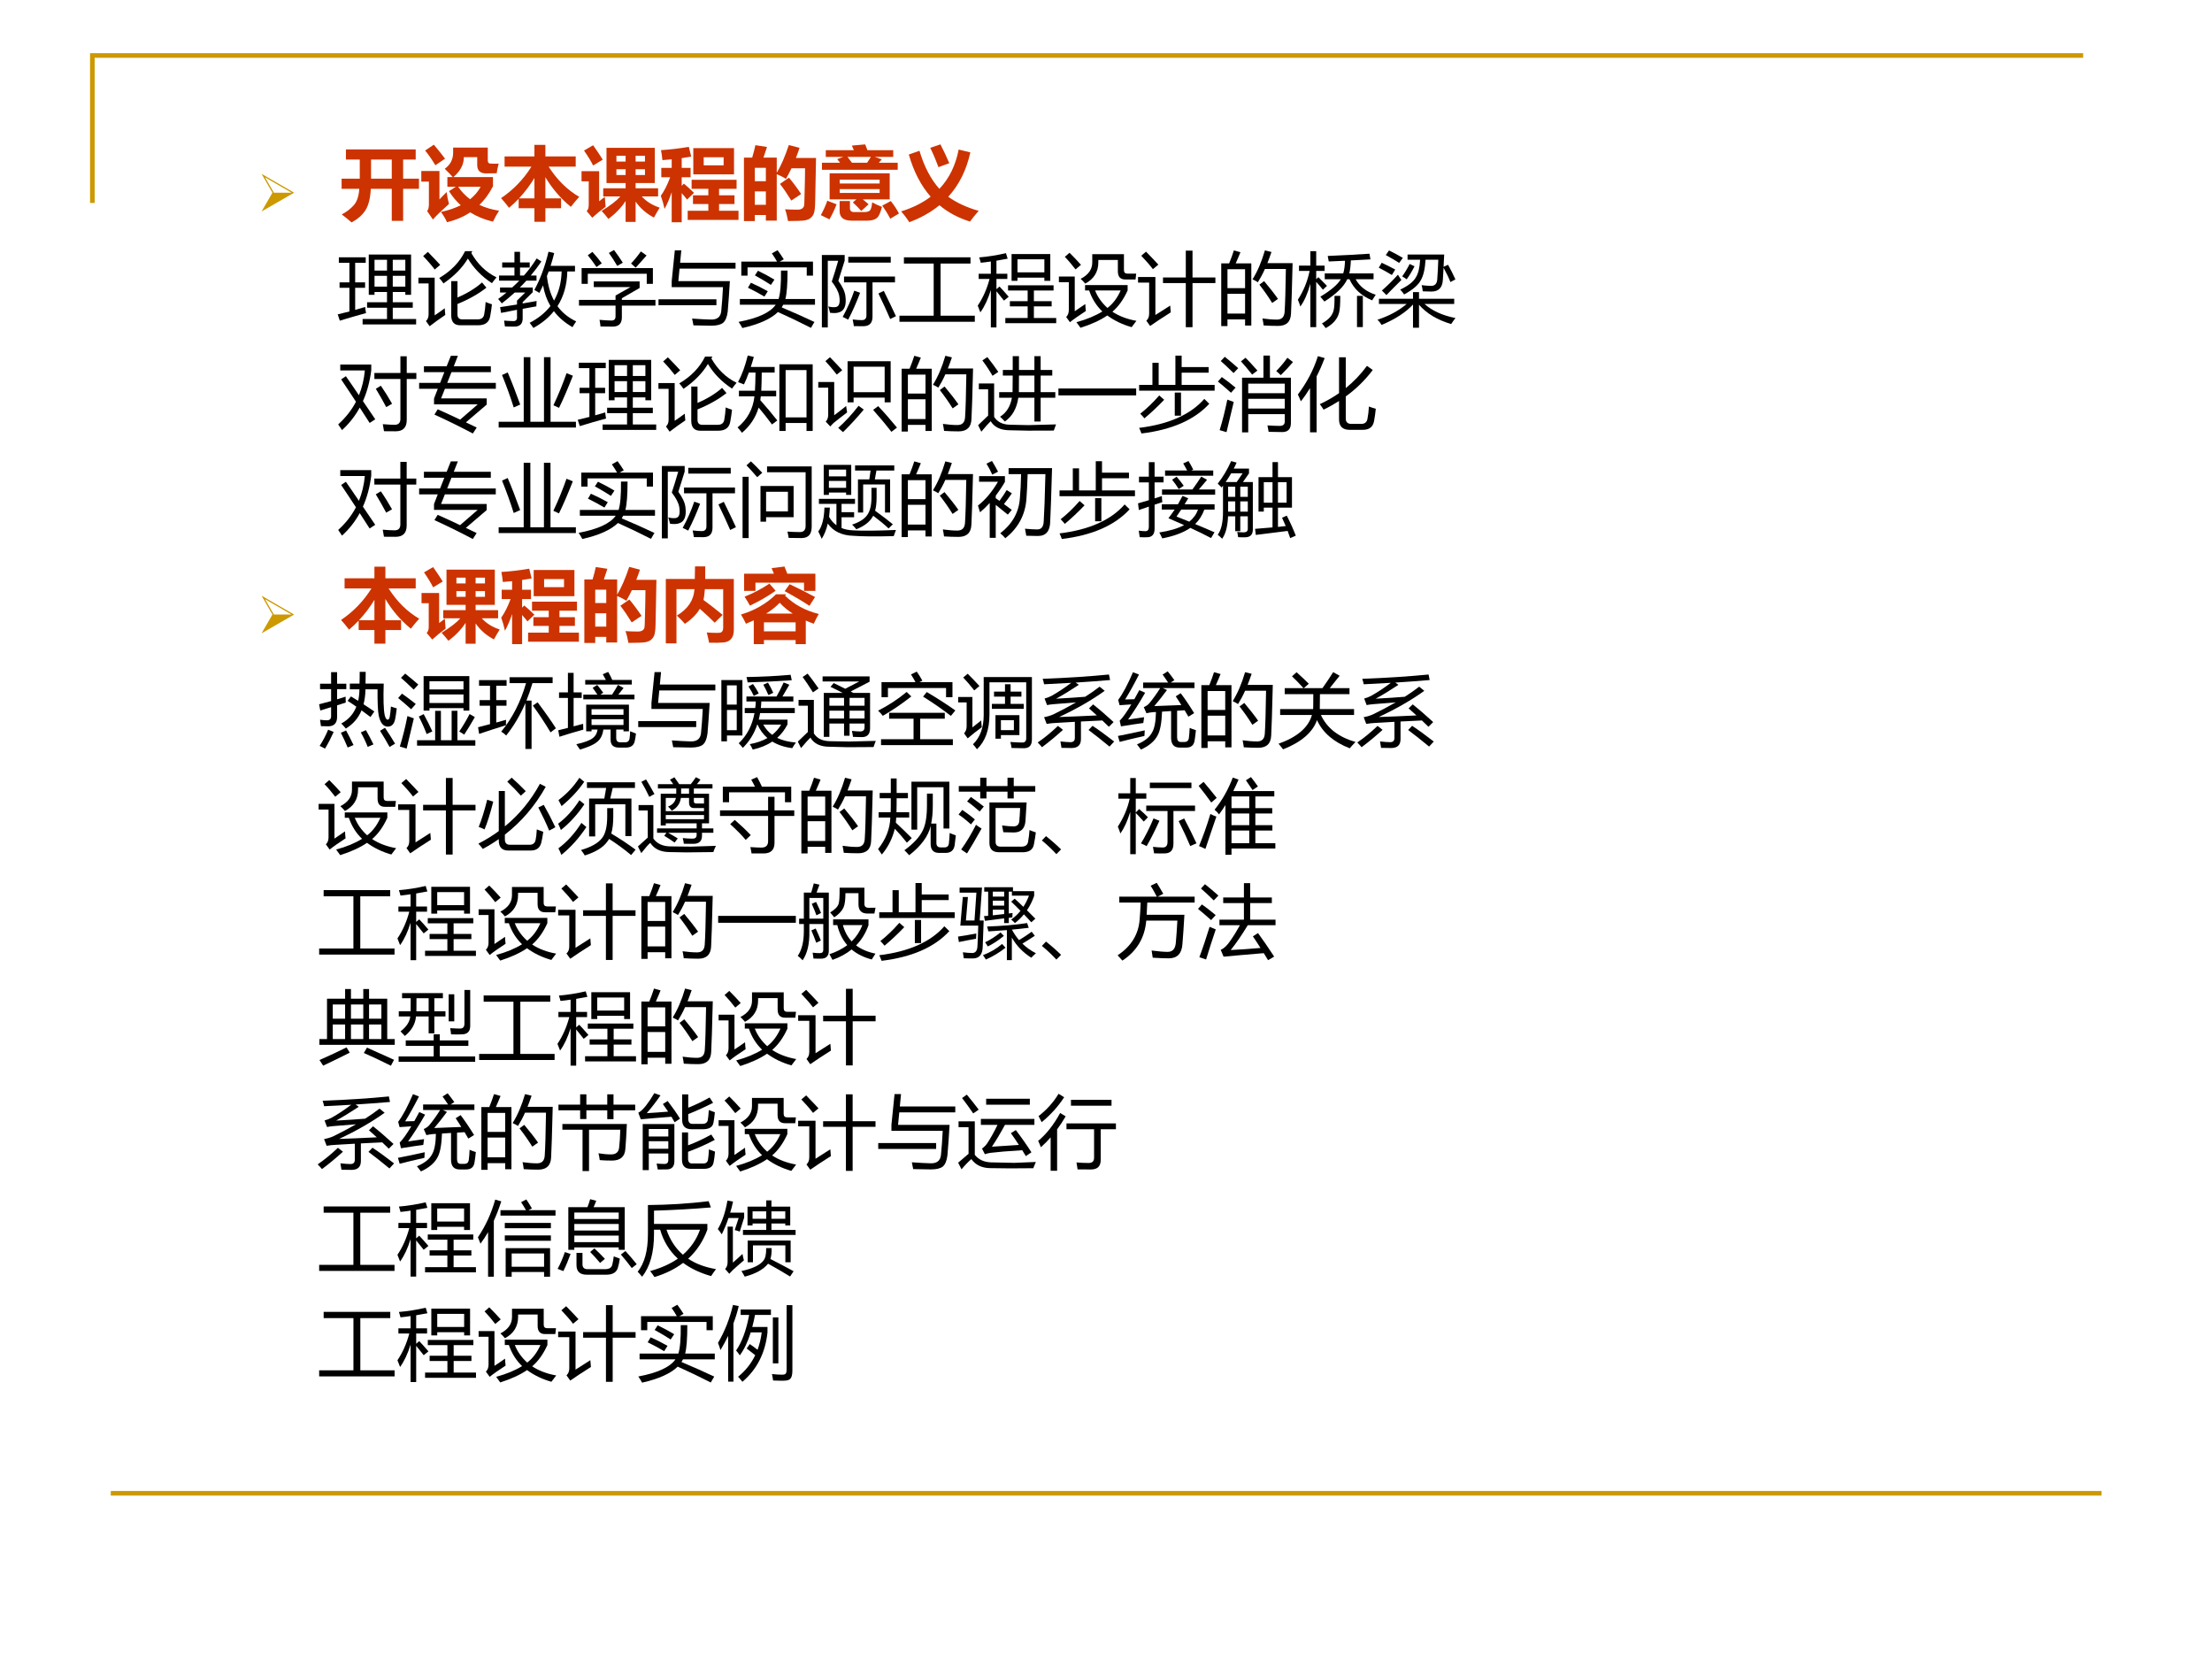 <?xml version="1.0" encoding="UTF-8" standalone="no"?>
<!DOCTYPE svg PUBLIC "-//W3C//DTD SVG 1.1//EN" "http://www.w3.org/Graphics/SVG/1.1/DTD/svg11.dtd">
<svg xmlns="http://www.w3.org/2000/svg" xmlns:xlink="http://www.w3.org/1999/xlink" version="1.1" width="720pt" height="540pt" viewBox="0 0 720 540">
<rect x="0" y="0" width="720" height="540" fill="#333333" stroke="none"/>
<g enable-background="new">
<g>
<g id="Layer-1" data-name="Artifact">
<clipPath id="cp10">
<path transform="matrix(1,0,0,-1,0,540)" d="M 0 0 L 720 0 L 720 540 L 0 540 Z " fill-rule="evenodd"/>
</clipPath>
<g clip-path="url(#cp10)">
<path transform="matrix(1,0,0,-1,0,540)" d="M 0 0 L 720 0 L 720 540 L 0 540 Z " fill="#ffffff" fill-rule="evenodd"/>
</g>
</g>
<g id="Layer-1" data-name="Artifact">
<path transform="matrix(1,0,0,-1,0,540)" stroke-width="1.5" stroke-linecap="butt" stroke-miterlimit="10" stroke-linejoin="miter" fill="none" stroke="#cc9900" d="M 30.06 473.94 L 30.06 521.94 L 678.06 521.94 "/>
</g>
<g id="Layer-1" data-name="Artifact">
<path transform="matrix(1,0,0,-1,0,540)" stroke-width="1.5" stroke-linecap="butt" stroke-miterlimit="10" stroke-linejoin="miter" fill="none" stroke="#cc9900" d="M 36.06 53.94 L 684.06 53.94 "/>
</g>
<g id="Layer-1" data-name="Span">
<clipPath id="cp11">
<path transform="matrix(1,0,0,-1,0,540)" d="M 0 0 L 720 0 L 720 540 L 0 540 Z " fill-rule="evenodd"/>
</clipPath>
<g clip-path="url(#cp11)">
<symbol id="font_c_be">
<path d="M 0 0 L .626 .361 L 0 .723 L .209 .361 L 0 0 M .578 .361 L .237 .361 L .066 .657 L .578 .361 Z "/>
</symbol>
<use xlink:href="#font_c_be" transform="matrix(16.92,0,0,-16.92,85.141,68.83)" fill="#cc9900"/>
</g>
</g>
<g id="Layer-1" data-name="Span">
<clipPath id="cp13">
<path transform="matrix(1,0,0,-1,0,540)" d="M 0 0 L 720 0 L 720 540 L 0 540 Z " fill-rule="evenodd"/>
</clipPath>
<g clip-path="url(#cp13)">
<symbol id="font_e_68f">
<path d="M 0 .547 L .227 .547 L .227 .786 L .054 .786 L .054 .913 L .926 .913 L .926 .786 L .769 .786 L .769 .547 L .967 .547 L .967 .42 L .769 .42 L .769 .02 L .627 .02 L .627 .42 L .365 .42 C .359 .301 .336 .212 .298 .153 C .261 .094 .203 .043 .125 0 C .089 .032 .048 .065 .002 .1 C .062 .132 .112 .17 .152 .215 C .192 .26 .215 .328 .221 .42 L 0 .42 L 0 .547 M .368 .547 L .627 .547 L .627 .786 L .368 .786 L .368 .547 Z "/>
</symbol>
<symbol id="font_e_a66">
<path d="M .157 .969 C .211 .905 .257 .847 .297 .794 L .176 .712 C .129 .789 .086 .851 .048 .896 L .157 .969 M .967 .732 C .954 .68 .946 .64 .942 .612 C .882 .611 .838 .61 .81 .61 C .736 .61 .699 .645 .699 .715 L .699 .813 L .532 .813 C .532 .721 .488 .638 .401 .564 L .896 .564 L .896 .449 C .85 .359 .793 .281 .727 .216 C .799 .182 .881 .158 .972 .144 C .946 .104 .92 .058 .896 .007 C .79 .032 .695 .071 .611 .123 C .527 .067 .43 .026 .321 0 C .304 .041 .279 .084 .245 .128 C .34 .148 .422 .177 .493 .212 C .437 .263 .388 .321 .346 .388 L .431 .443 L .326 .443 L .326 .564 L .393 .564 C .367 .594 .334 .629 .293 .668 C .363 .717 .398 .785 .398 .869 L .398 .933 L .831 .933 L .831 .776 C .831 .751 .839 .737 .854 .734 C .87 .731 .907 .731 .967 .732 M .61 .287 C .666 .332 .71 .384 .742 .443 L .461 .443 C .502 .382 .552 .33 .61 .287 M .317 .377 C .323 .327 .332 .278 .346 .228 C .255 .147 .188 .082 .145 .034 L .073 .139 C .087 .157 .094 .182 .095 .215 L .095 .507 L 0 .507 L 0 .64 L .227 .64 L .227 .285 C .245 .305 .275 .335 .317 .377 Z "/>
</symbol>
<symbol id="font_e_7af">
<path d="M .044 .817 L .417 .817 L .417 .962 L .554 .962 L .554 .817 L .933 .817 L .933 .69 L .594 .69 C .7 .525 .827 .399 .977 .312 C .949 .282 .914 .241 .872 .187 C .742 .295 .636 .419 .554 .558 L .554 .293 L .75 .293 L .75 .17 L .554 .17 L .554 0 L .417 0 L .417 .17 L .22 .17 L .22 .288 C .182 .248 .142 .211 .1 .175 C .064 .222 .031 .262 0 .296 C .154 .4 .281 .532 .38 .69 L .044 .69 L .044 .817 M .224 .293 L .417 .293 L .417 .548 C .361 .456 .297 .371 .224 .293 Z "/>
</symbol>
<symbol id="font_e_a7f">
<path d="M .312 .926 L .916 .926 L .916 .486 L .676 .486 L .676 .42 L .957 .42 L .957 .318 L .753 .318 C .809 .256 .883 .209 .977 .178 C .955 .143 .931 .102 .905 .054 C .811 .103 .734 .17 .676 .254 L .676 0 L .551 0 L .551 .261 C .496 .177 .424 .103 .336 .037 C .312 .068 .284 .102 .251 .137 C .364 .207 .442 .268 .485 .318 L .271 .318 L .271 .42 L .551 .42 L .551 .486 L .312 .486 L .312 .926 M .145 .958 C .189 .896 .229 .836 .265 .778 L .145 .705 C .117 .761 .079 .823 .031 .892 L .145 .958 M .793 .826 L .676 .826 L .676 .754 L .793 .754 L .793 .826 M .793 .586 L .793 .658 L .676 .658 L .676 .586 L .793 .586 M .436 .754 L .551 .754 L .551 .826 L .436 .826 L .436 .754 M .436 .586 L .551 .586 L .551 .658 L .436 .658 L .436 .586 M .301 .189 C .232 .138 .177 .092 .134 .052 L .064 .135 C .081 .15 .09 .176 .09 .212 L .09 .507 L 0 .507 L 0 .634 L .22 .634 L .22 .258 C .246 .277 .27 .296 .291 .313 C .294 .264 .298 .223 .301 .189 Z "/>
</symbol>
<symbol id="font_e_938">
<path d="M .006 .68 L .136 .68 L .136 .787 C .097 .783 .058 .78 .02 .777 C .015 .827 .009 .868 .002 .902 C .105 .908 .221 .921 .35 .943 L .38 .821 C .34 .814 .3 .808 .261 .802 L .261 .68 L .372 .68 L .372 .563 L .261 .563 L .261 .456 L .288 .483 C .321 .456 .363 .418 .415 .368 L .328 .284 C .305 .313 .283 .34 .261 .364 L .261 0 L .136 0 L .136 .376 C .112 .303 .082 .233 .047 .167 C .035 .223 .019 .278 0 .331 C .043 .391 .082 .468 .117 .563 L .006 .563 L .006 .68 M .406 .927 L .915 .927 L .915 .599 L .406 .599 L .406 .927 M .785 .813 L .536 .813 L .536 .712 L .785 .712 L .785 .813 M .336 .144 L .594 .144 L .594 .228 L .402 .228 L .402 .337 L .594 .337 L .594 .418 L .385 .418 L .385 .531 L .947 .531 L .947 .418 L .728 .418 L .728 .337 L .921 .337 L .921 .228 L .728 .228 L .728 .144 L .971 .144 L .971 .03 L .336 .03 L .336 .144 Z "/>
</symbol>
<symbol id="font_e_8e9">
<path d="M .143 .949 L .288 .927 L .244 .794 L .41 .794 L .41 .604 C .463 .691 .513 .807 .561 .951 L .695 .916 C .681 .873 .666 .83 .649 .789 L .901 .789 L .89 .227 C .889 .167 .883 .124 .875 .1 C .867 .076 .853 .056 .835 .041 C .818 .025 .792 .015 .76 .009 C .728 .004 .659 .001 .551 .001 C .541 .058 .529 .107 .514 .148 C .562 .145 .613 .143 .667 .143 C .683 .143 .697 .144 .708 .148 C .719 .152 .729 .157 .736 .164 C .743 .172 .748 .18 .751 .189 C .754 .198 .756 .238 .757 .309 L .762 .509 C .763 .571 .764 .621 .764 .66 L .594 .66 C .572 .615 .549 .57 .525 .527 C .494 .548 .456 .568 .41 .587 L .41 .006 L .274 .006 L .274 .076 L .136 .076 L .136 0 L 0 0 L 0 .794 L .103 .794 C .122 .858 .135 .91 .143 .949 M .274 .666 L .136 .666 L .136 .499 L .274 .499 L .274 .666 M .136 .204 L .274 .204 L .274 .371 L .136 .371 L .136 .204 M .563 .543 C .61 .487 .661 .419 .715 .339 L .592 .257 C .542 .338 .495 .408 .45 .465 L .563 .543 Z "/>
</symbol>
<symbol id="font_e_6bf">
<path d="M .014 .724 L .24 .724 C .227 .742 .215 .757 .205 .769 L .282 .797 L .062 .797 L .062 .881 L .413 .881 L .388 .938 L .554 .953 C .562 .934 .572 .91 .582 .881 L .905 .881 L .905 .797 L .673 .797 L .762 .766 L .725 .724 L .961 .724 L .961 .636 L .014 .636 L .014 .724 M .389 .724 L .579 .724 C .599 .754 .615 .778 .626 .797 L .333 .797 C .354 .771 .372 .746 .389 .724 M .11 .266 L .11 .592 L .861 .592 L .861 .266 L .524 .266 C .555 .242 .579 .221 .597 .204 L .505 .121 C .479 .152 .444 .188 .4 .228 L .445 .266 L .11 .266 M .735 .512 L .236 .512 L .236 .464 L .735 .464 L .735 .512 M .735 .346 L .735 .394 L .236 .394 L .236 .346 L .735 .346 M .081 .249 L .197 .204 C .171 .136 .141 .074 .108 .016 L 0 .069 C .035 .133 .062 .193 .081 .249 M .642 .229 C .672 .211 .713 .192 .764 .172 C .746 .096 .723 .049 .696 .029 C .668 .01 .631 0 .583 0 L .384 0 C .285 0 .235 .04 .235 .119 L .235 .245 L .364 .245 L .364 .154 C .364 .123 .382 .107 .417 .107 L .541 .107 C .576 .107 .6 .114 .614 .127 C .627 .14 .636 .174 .642 .229 M .875 .245 C .918 .19 .952 .138 .977 .089 L .868 .024 C .836 .086 .802 .14 .768 .188 L .875 .245 Z "/>
</symbol>
<symbol id="font_e_422">
<path d="M .491 .973 C .528 .902 .565 .824 .602 .738 L .467 .688 C .439 .764 .405 .845 .364 .93 L .491 .973 M .865 .873 C .816 .651 .724 .466 .589 .318 C .692 .244 .818 .185 .969 .142 C .923 .089 .887 .044 .861 .008 C .715 .053 .588 .121 .479 .212 C .372 .125 .247 .054 .102 0 C .073 .046 .039 .091 0 .135 C .144 .18 .267 .241 .369 .319 C .248 .457 .157 .632 .096 .846 L .229 .893 C .288 .695 .371 .537 .478 .417 C .601 .547 .681 .711 .719 .908 L .865 .873 Z "/>
</symbol>
<use xlink:href="#font_e_68f" transform="matrix(26.04,0,0,-26.04,111.193,72.403)" fill="#cc3300"/>
<use xlink:href="#font_e_a66" transform="matrix(26.04,0,0,-26.04,137.131,72.327)" fill="#cc3300"/>
<use xlink:href="#font_e_7af" transform="matrix(26.04,0,0,-26.04,163.095,72.199)" fill="#cc3300"/>
<use xlink:href="#font_e_a7f" transform="matrix(26.04,0,0,-26.04,189.288,72.225)" fill="#cc3300"/>
<use xlink:href="#font_e_938" transform="matrix(26.04,0,0,-26.04,215.096,72.352)" fill="#cc3300"/>
<use xlink:href="#font_e_8e9" transform="matrix(26.04,0,0,-26.04,242.153,71.971)" fill="#cc3300"/>
<use xlink:href="#font_e_6bf" transform="matrix(26.04,0,0,-26.04,267.176,71.818)" fill="#cc3300"/>
<use xlink:href="#font_e_422" transform="matrix(26.04,0,0,-26.04,293.318,72.327)" fill="#cc3300"/>
</g>
</g>
<g id="Layer-1" data-name="Span">
<clipPath id="cp15">
<path transform="matrix(1,0,0,-1,0,540)" d="M 0 0 L 720 0 L 720 540 L 0 540 Z " fill-rule="evenodd"/>
</clipPath>
<g clip-path="url(#cp15)">
<symbol id="font_10_1">
<path d="M -2147483500 -2147483500 Z "/>
</symbol>
<use xlink:href="#font_10_1" transform="matrix(26.04,0,0,-26.04,55920474000,-55920474000)"/>
<use xlink:href="#font_10_1" transform="matrix(26.04,0,0,-26.04,55920474000,-55920474000)"/>
<use xlink:href="#font_10_1" transform="matrix(26.04,0,0,-26.04,55920474000,-55920474000)"/>
<use xlink:href="#font_10_1" transform="matrix(26.04,0,0,-26.04,55920474000,-55920474000)"/>
</g>
<clipPath id="cp17">
<path transform="matrix(1,0,0,-1,0,540)" d="M 0 0 L 720 0 L 720 540 L 0 540 Z " fill-rule="evenodd"/>
</clipPath>
<g clip-path="url(#cp17)">
<symbol id="font_12_8f2">
<path d="M .311 .068 L .616 .068 L .616 .209 L .367 .209 L .367 .277 L .616 .277 L .616 .406 L .46 .406 L .46 .37 L .388 .37 L .388 .874 L .917 .874 L .917 .37 L .845 .37 L .845 .406 L .688 .406 L .688 .277 L .938 .277 L .938 .209 L .688 .209 L .688 .068 L .98 .068 L .98 0 L .311 0 L .311 .068 M 0 .126 C .05 .138 .099 .15 .146 .162 L .146 .458 L .023 .458 L .023 .526 L .146 .526 L .146 .771 L .014 .771 L .014 .839 L .35 .839 L .35 .771 L .218 .771 L .218 .526 L .342 .526 L .342 .458 L .218 .458 L .218 .182 C .261 .194 .302 .206 .343 .218 C .346 .188 .35 .163 .354 .142 C .242 .112 .133 .08 .026 .047 L 0 .126 M .688 .473 L .845 .473 L .845 .608 L .688 .608 L .688 .473 M .46 .473 L .616 .473 L .616 .608 L .46 .608 L .46 .473 M .845 .808 L .688 .808 L .688 .673 L .845 .673 L .845 .808 M .46 .673 L .616 .673 L .616 .808 L .46 .808 L .46 .673 Z "/>
</symbol>
<symbol id="font_12_a96">
<path d="M .41 .564 L .488 .564 L .488 .359 C .613 .413 .715 .476 .795 .547 L .85 .482 C .749 .403 .628 .335 .488 .278 L .488 .15 C .488 .107 .508 .086 .547 .086 L .741 .086 C .788 .086 .815 .107 .822 .148 C .831 .196 .837 .247 .84 .303 C .861 .294 .887 .284 .919 .274 C .913 .221 .906 .171 .897 .125 C .884 .049 .834 .012 .745 .012 L .523 .012 C .448 .012 .41 .053 .41 .136 L .41 .564 M .674 .938 L .661 .915 C .739 .778 .843 .676 .976 .611 C .957 .589 .938 .564 .919 .538 C .79 .623 .69 .726 .618 .846 C .549 .73 .447 .627 .313 .535 C .295 .562 .277 .585 .26 .603 C .408 .69 .515 .801 .583 .938 L .674 .938 M .329 .225 C .331 .191 .333 .163 .336 .141 C .263 .092 .198 .045 .14 0 L .094 .065 C .116 .084 .127 .112 .127 .149 L .127 .535 L 0 .535 L 0 .607 L .203 .607 L .203 .136 C .242 .162 .284 .191 .329 .225 M .118 .929 C .189 .856 .241 .802 .272 .767 L .204 .709 C .163 .763 .115 .819 .059 .877 L .118 .929 Z "/>
</symbol>
<symbol id="font_12_77e">
<path d="M .453 .475 C .527 .61 .586 .77 .63 .953 L .701 .936 C .688 .882 .673 .829 .656 .776 L .961 .776 L .961 .706 L .865 .706 C .861 .538 .82 .394 .742 .272 C .801 .191 .879 .128 .976 .082 C .957 .055 .942 .031 .93 .01 C .835 .064 .757 .131 .697 .21 C .632 .128 .546 .058 .441 0 C .43 .017 .414 .038 .394 .064 C .502 .12 .589 .19 .654 .274 C .609 .351 .578 .437 .562 .532 C .547 .5 .531 .469 .516 .438 C .495 .451 .474 .464 .453 .475 M .482 .869 L .541 .831 C .501 .772 .457 .713 .408 .655 L .48 .655 L .48 .591 L .353 .591 C .326 .562 .3 .533 .272 .506 L .433 .506 L .433 .447 L .307 .323 L .307 .306 C .359 .315 .418 .325 .481 .337 C .479 .312 .478 .29 .478 .27 C .424 .26 .367 .25 .307 .239 L .307 .133 C .311 .052 .273 .013 .193 .017 C .165 .017 .129 .017 .085 .019 C .082 .039 .079 .064 .075 .092 C .106 .089 .141 .087 .18 .086 C .221 .082 .24 .1 .236 .141 L .236 .227 C .173 .215 .107 .202 .037 .188 L .025 .26 C .079 .268 .15 .279 .236 .293 L .236 .342 L .339 .443 L .208 .443 C .154 .394 .1 .348 .046 .307 C .033 .325 .018 .343 0 .362 C .038 .389 .073 .416 .105 .443 L .024 .443 L .024 .506 L .176 .506 C .206 .533 .236 .562 .265 .591 L .012 .591 L .012 .655 L .204 .655 L .204 .755 L .051 .755 L .051 .819 L .204 .819 L .204 .952 L .274 .952 L .274 .819 L .395 .819 L .395 .755 L .274 .755 L .274 .655 L .322 .655 C .381 .721 .434 .792 .482 .869 M .61 .649 C .623 .531 .653 .428 .699 .342 C .758 .445 .79 .566 .794 .706 L .632 .706 C .625 .687 .618 .668 .61 .649 Z "/>
</symbol>
<symbol id="font_12_606">
<path d="M 0 .334 L .457 .334 L .457 .389 L .644 .494 L .185 .494 L .185 .565 L .758 .565 L .758 .483 L .536 .355 L .536 .334 L .956 .334 L .956 .263 L .536 .263 L .536 .115 C .536 .038 .497 0 .42 0 C .377 0 .326 .001 .269 .002 C .267 .024 .263 .052 .257 .085 C .309 .08 .359 .077 .406 .076 C .44 .076 .457 .093 .457 .13 L .457 .263 L 0 .263 L 0 .334 M .033 .732 L .924 .732 L .924 .535 L .847 .535 L .847 .661 L .11 .661 L .11 .535 L .033 .535 L .033 .732 M .651 .789 C .695 .836 .736 .886 .774 .94 L .845 .889 C .802 .84 .757 .79 .709 .737 L .651 .789 M .374 .921 L .438 .958 C .477 .906 .514 .853 .548 .799 L .478 .759 C .449 .81 .414 .864 .374 .921 M .11 .892 L .168 .934 C .208 .89 .247 .843 .285 .792 L .219 .745 C .182 .8 .146 .849 .11 .892 Z "/>
</symbol>
<symbol id="font_12_40a">
<path d="M .165 .482 L .165 .557 L .204 .942 L .285 .942 L .27 .787 L .963 .787 L .963 .713 L .263 .713 L .248 .557 L .892 .557 C .884 .42 .875 .293 .865 .175 C .856 .106 .836 .059 .806 .035 C .776 .012 .727 0 .659 0 C .595 .001 .521 .002 .437 .004 C .433 .026 .427 .054 .42 .089 C .519 .082 .593 .078 .642 .077 C .729 .071 .776 .105 .784 .18 C .793 .266 .8 .367 .806 .482 L .165 .482 M 0 .33 L .724 .33 L .724 .256 L 0 .256 L 0 .33 Z "/>
</symbol>
<symbol id="font_12_618">
<path d="M 0 .077 C .24 .122 .395 .193 .464 .291 L .016 .291 L .016 .363 L .5 .363 C .522 .431 .532 .549 .53 .718 L .612 .718 C .612 .55 .603 .432 .585 .363 L .955 .363 L .955 .291 L .558 .291 C .552 .281 .546 .27 .539 .258 C .678 .199 .815 .139 .948 .076 L .905 .002 C .766 .073 .628 .139 .492 .2 C .404 .114 .255 .047 .047 0 C .032 .029 .016 .054 0 .077 M .034 .83 L .481 .83 C .465 .859 .443 .894 .416 .933 L .487 .973 C .509 .944 .535 .906 .565 .859 L .512 .83 L .93 .83 L .93 .655 L .852 .655 L .852 .758 L .112 .758 L .112 .655 L .034 .655 L .034 .83 M .154 .566 C .229 .533 .299 .497 .365 .46 L .323 .393 C .258 .432 .189 .469 .117 .504 L .154 .566 M .242 .716 C .318 .679 .386 .643 .448 .605 L .404 .539 C .344 .578 .277 .618 .204 .658 L .242 .716 Z "/>
</symbol>
<symbol id="font_12_b8e">
<path d="M .294 .394 C .311 .271 .28 .201 .2 .184 C .175 .178 .142 .178 .102 .183 C .096 .209 .089 .236 .08 .262 C .115 .253 .145 .251 .171 .254 C .216 .259 .232 .306 .217 .394 C .208 .444 .177 .504 .124 .573 C .151 .653 .177 .739 .204 .833 L .074 .833 L .074 0 L 0 0 L 0 .905 L .285 .905 L .285 .835 C .255 .738 .229 .654 .206 .582 C .258 .511 .287 .448 .294 .394 M .277 .636 L .914 .636 L .914 .563 L .633 .563 L .633 .134 C .633 .054 .594 .015 .518 .015 C .487 .015 .448 .015 .4 .016 C .395 .051 .389 .078 .385 .099 C .434 .093 .473 .091 .5 .091 C .538 .091 .557 .111 .557 .15 L .557 .563 L .277 .563 L .277 .636 M .33 .882 L .861 .882 L .861 .81 L .33 .81 L .33 .882 M .405 .459 L .478 .433 C .431 .31 .382 .198 .329 .097 C .3 .112 .277 .124 .26 .131 C .318 .236 .366 .345 .405 .459 M .707 .424 L .774 .457 C .828 .348 .878 .243 .926 .14 L .854 .105 C .818 .189 .769 .296 .707 .424 Z "/>
</symbol>
<symbol id="font_12_657">
<path d="M 0 .076 L .428 .076 L .428 .728 L .056 .728 L .056 .806 L .888 .806 L .888 .728 L .514 .728 L .514 .076 L .942 .076 L .942 0 L 0 0 L 0 .076 Z "/>
</symbol>
<symbol id="font_12_969">
<path d="M .423 .917 L .907 .917 L .907 .582 L .833 .582 L .833 .622 L .497 .622 L .497 .582 L .423 .582 L .423 .917 M 0 .272 C .064 .367 .114 .478 .148 .606 L .012 .606 L .012 .671 L .164 .671 L .164 .824 C .123 .818 .081 .812 .038 .808 C .033 .83 .026 .852 .018 .875 C .128 .884 .24 .902 .353 .928 L .374 .859 C .329 .85 .282 .842 .234 .834 L .234 .671 L .37 .671 L .37 .606 L .234 .606 L .234 .478 L .272 .511 C .299 .484 .337 .441 .387 .383 L .328 .335 C .29 .383 .259 .422 .234 .452 L .234 0 L .164 0 L .164 .468 C .13 .356 .086 .262 .033 .188 C .023 .215 .012 .244 0 .272 M .345 .118 L .624 .118 L .624 .263 L .402 .263 L .402 .328 L .624 .328 L .624 .461 L .379 .461 L .379 .526 L .948 .526 L .948 .461 L .702 .461 L .702 .328 L .924 .328 L .924 .263 L .702 .263 L .702 .118 L .981 .118 L .981 .053 L .345 .053 L .345 .118 M .833 .851 L .497 .851 L .497 .688 L .833 .688 L .833 .851 Z "/>
</symbol>
<symbol id="font_12_a97">
<path d="M .327 .467 L .327 .534 L .859 .534 L .859 .467 C .808 .354 .744 .265 .669 .201 C .752 .146 .852 .108 .969 .087 C .946 .058 .926 .031 .909 .008 C .793 .041 .692 .09 .605 .154 C .517 .094 .405 .043 .27 0 C .253 .024 .236 .048 .219 .07 C .348 .105 .456 .15 .543 .204 C .467 .277 .413 .364 .378 .467 L .327 .467 M .737 .848 L .493 .848 L .493 .819 C .493 .7 .438 .61 .329 .552 C .312 .573 .293 .593 .272 .612 C .369 .662 .417 .73 .417 .817 L .417 .92 L .813 .92 L .813 .721 C .813 .691 .828 .677 .858 .677 L .966 .677 C .963 .65 .96 .626 .958 .604 L .829 .604 C .768 .604 .737 .638 .737 .706 L .737 .848 M .33 .297 C .331 .266 .334 .237 .337 .21 C .248 .152 .181 .105 .138 .07 L .091 .135 C .113 .156 .124 .186 .124 .223 L .124 .57 L 0 .57 L 0 .641 L .198 .641 L .198 .207 C .241 .235 .285 .265 .33 .297 M .133 .938 C .183 .888 .231 .838 .276 .787 L .208 .73 C .16 .792 .116 .844 .074 .887 L .133 .938 M .452 .467 C .485 .384 .537 .311 .607 .248 C .676 .301 .731 .374 .772 .467 L .452 .467 Z "/>
</symbol>
<symbol id="font_12_a8b">
<path d="M .312 .621 L .597 .621 L .597 .957 L .681 .957 L .681 .621 L .967 .621 L .967 .551 L .681 .551 L .681 0 L .597 0 L .597 .551 L .312 .551 L .312 .621 M .402 .27 C .404 .236 .407 .207 .409 .185 C .305 .119 .219 .063 .151 .015 L .104 .081 C .127 .101 .139 .13 .139 .17 L .139 .557 L 0 .557 L 0 .627 L .217 .627 L .217 .152 C .273 .187 .335 .226 .402 .27 M .1 .944 C .171 .871 .222 .817 .254 .782 L .186 .725 C .145 .779 .096 .835 .04 .893 L .1 .944 Z "/>
</symbol>
<symbol id="font_12_919">
<path d="M 0 .784 L .099 .784 C .123 .843 .143 .897 .158 .946 L .24 .923 C .22 .873 .2 .827 .181 .784 L .376 .784 L .376 .007 L .298 .007 L .298 .083 L .078 .083 L .078 0 L 0 0 L 0 .784 M .391 .584 C .452 .681 .504 .802 .546 .946 L .628 .926 C .611 .877 .594 .83 .577 .787 L .892 .787 C .884 .452 .877 .242 .872 .155 C .868 .053 .814 .002 .711 .002 C .652 .002 .591 .004 .53 .008 C .526 .04 .521 .069 .515 .095 L .518 .095 C .583 .086 .642 .081 .696 .081 C .756 .081 .787 .112 .792 .175 C .799 .272 .804 .451 .808 .714 L .546 .714 C .518 .651 .488 .596 .458 .548 C .44 .56 .418 .572 .391 .584 M .078 .156 L .298 .156 L .298 .403 L .078 .403 L .078 .156 M .298 .711 L .078 .711 L .078 .474 L .298 .474 L .298 .711 M .477 .518 L .536 .562 C .608 .476 .666 .402 .709 .34 L .637 .289 C .59 .365 .537 .441 .477 .518 Z "/>
</symbol>
<symbol id="font_12_809">
<path d="M .281 .393 C .412 .471 .497 .544 .537 .611 L .336 .611 L .336 .684 L .567 .684 C .58 .726 .587 .779 .589 .842 C .522 .839 .455 .836 .386 .833 C .382 .855 .378 .878 .373 .902 C .565 .91 .739 .919 .895 .93 L .907 .859 C .828 .854 .746 .85 .662 .846 C .66 .781 .653 .727 .643 .684 L .946 .684 L .946 .611 L .722 .611 C .772 .52 .856 .455 .973 .417 C .957 .393 .942 .369 .928 .347 C .794 .403 .699 .491 .645 .611 L .617 .611 C .577 .521 .482 .428 .332 .332 C .316 .352 .299 .372 .281 .393 M 0 .355 C .071 .465 .12 .585 .147 .715 L .014 .715 L .014 .781 L .156 .781 L .156 .962 L .229 .962 L .229 .781 L .334 .781 L .334 .715 L .229 .715 L .229 .611 L .256 .637 C .286 .607 .322 .571 .364 .528 L .313 .48 C .281 .52 .253 .552 .229 .578 L .229 .012 L .156 .012 L .156 .554 C .122 .432 .08 .337 .031 .27 C .023 .298 .012 .326 0 .355 M .448 .228 C .455 .256 .459 .314 .458 .403 L .53 .403 C .53 .297 .525 .227 .515 .193 C .495 .114 .439 .049 .348 0 C .333 .021 .317 .04 .301 .059 C .385 .105 .435 .161 .448 .228 M .739 .403 L .812 .403 L .812 .013 L .739 .013 L .739 .403 Z "/>
</symbol>
<symbol id="font_12_80d">
<path d="M .975 .121 C .958 .1 .94 .075 .921 .046 C .749 .097 .615 .177 .519 .287 L .519 0 L .444 0 L .444 .29 C .354 .192 .223 .107 .052 .035 C .034 .064 .016 .085 0 .1 C .145 .147 .266 .213 .365 .297 L .018 .297 L .018 .362 L .444 .362 L .444 .445 L .519 .445 L .519 .362 L .959 .362 L .959 .297 L .588 .297 C .683 .212 .812 .153 .975 .121 M .376 .915 L .834 .915 C .831 .862 .829 .81 .826 .761 L .882 .787 C .914 .73 .945 .669 .974 .604 L .912 .571 C .889 .629 .86 .688 .826 .75 C .823 .697 .82 .646 .817 .598 C .812 .501 .764 .452 .674 .452 C .645 .452 .609 .453 .566 .455 C .563 .484 .558 .509 .552 .532 C .591 .527 .629 .524 .666 .523 C .716 .521 .743 .549 .747 .604 C .753 .681 .757 .762 .76 .85 L .601 .85 C .594 .734 .574 .649 .542 .595 C .509 .532 .439 .473 .333 .416 C .319 .438 .302 .457 .284 .476 C .384 .524 .45 .575 .48 .63 C .51 .677 .528 .751 .533 .85 L .376 .85 L .376 .915 M .256 .663 C .268 .642 .282 .619 .299 .597 C .227 .526 .165 .463 .112 .408 L .055 .465 C .122 .523 .189 .589 .256 .663 M .144 .966 C .209 .934 .267 .903 .317 .873 L .271 .81 C .225 .84 .169 .873 .104 .908 L .144 .966 M .053 .812 C .105 .788 .161 .76 .222 .727 L .18 .659 C .118 .696 .064 .727 .016 .75 L .053 .812 M .309 .642 C .345 .692 .376 .744 .402 .797 L .463 .768 C .432 .706 .399 .652 .365 .605 C .354 .614 .335 .626 .309 .642 Z "/>
</symbol>
<use xlink:href="#font_12_8f2" transform="matrix(26.04,0,0,-26.04,109.928,105.604)"/>
<use xlink:href="#font_12_a96" transform="matrix(26.04,0,0,-26.04,136.197,106.189)"/>
<use xlink:href="#font_12_77e" transform="matrix(26.04,0,0,-26.04,162.135,106.748)"/>
<use xlink:href="#font_12_606" transform="matrix(26.04,0,0,-26.04,188.455,106.316)"/>
<use xlink:href="#font_12_40a" transform="matrix(26.04,0,0,-26.04,214.342,106.011)"/>
<use xlink:href="#font_12_618" transform="matrix(26.04,0,0,-26.04,240.408,106.774)"/>
<use xlink:href="#font_12_b8e" transform="matrix(26.04,0,0,-26.04,267.516,106.57)"/>
<use xlink:href="#font_12_657" transform="matrix(26.04,0,0,-26.04,292.768,104.739)"/>
<use xlink:href="#font_12_969" transform="matrix(26.04,0,0,-26.04,318.248,106.57)"/>
<use xlink:href="#font_12_a97" transform="matrix(26.04,0,0,-26.04,344.67,106.697)"/>
<use xlink:href="#font_12_a8b" transform="matrix(26.04,0,0,-26.04,370.427,106.494)"/>
<use xlink:href="#font_12_919" transform="matrix(26.04,0,0,-26.04,397.509,106.138)"/>
<use xlink:href="#font_12_809" transform="matrix(26.04,0,0,-26.04,422.456,106.799)"/>
<use xlink:href="#font_12_80d" transform="matrix(26.04,0,0,-26.04,448.366,106.672)"/>
</g>
</g>
<g id="Layer-1" data-name="Span">
<clipPath id="cp19">
<path transform="matrix(1,0,0,-1,0,540)" d="M 0 0 L 720 0 L 720 540 L 0 540 Z " fill-rule="evenodd"/>
</clipPath>
<g clip-path="url(#cp19)">
<use xlink:href="#font_10_1" transform="matrix(26.064,0,0,-26.064,55972009000,-55972009000)"/>
<use xlink:href="#font_10_1" transform="matrix(26.064,0,0,-26.064,55972009000,-55972009000)"/>
<use xlink:href="#font_10_1" transform="matrix(26.064,0,0,-26.064,55972009000,-55972009000)"/>
<use xlink:href="#font_10_1" transform="matrix(26.064,0,0,-26.064,55972009000,-55972009000)"/>
</g>
<clipPath id="cp20">
<path transform="matrix(1,0,0,-1,0,540)" d="M 0 0 L 720 0 L 720 540 L 0 540 Z " fill-rule="evenodd"/>
</clipPath>
<g clip-path="url(#cp20)">
<symbol id="font_12_62b">
<path d="M .096 .688 C .152 .607 .207 .528 .259 .45 C .298 .546 .323 .649 .333 .76 L .026 .76 L .026 .834 L .413 .834 L .413 .763 C .395 .621 .361 .493 .309 .377 C .362 .3 .413 .224 .463 .15 L .393 .104 C .352 .168 .311 .232 .269 .296 C .211 .19 .137 .096 .048 .015 C .035 .035 .019 .059 0 .086 C .093 .17 .167 .264 .222 .369 C .161 .462 .1 .555 .037 .648 L .096 .688 M .452 .728 L .777 .728 L .777 .937 L .856 .937 L .856 .728 L .976 .728 L .976 .653 L .856 .653 L .856 .142 C .856 .047 .81 0 .717 0 C .688 0 .639 0 .572 .001 C .569 .025 .564 .054 .557 .089 C .621 .084 .67 .081 .704 .081 C .753 .081 .777 .106 .777 .155 L .777 .653 L .452 .653 L .452 .728 M .47 .531 L .533 .569 C .586 .492 .632 .417 .673 .344 L .6 .302 C .561 .375 .518 .452 .47 .531 Z "/>
</symbol>
<symbol id="font_12_40b">
<path d="M .232 .302 C .319 .263 .412 .221 .512 .173 L .732 .364 L .186 .364 L .186 .437 L .233 .558 L 0 .558 L 0 .632 L .262 .632 L .315 .766 L .06 .766 L .06 .84 L .344 .84 L .396 .97 L .484 .97 L .433 .84 L .896 .84 L .896 .766 L .404 .766 L .351 .632 L .958 .632 L .958 .558 L .322 .558 L .274 .438 L .844 .438 L .844 .361 L .584 .139 C .628 .118 .673 .097 .719 .074 L .671 0 C .507 .086 .348 .165 .191 .236 L .232 .302 Z "/>
</symbol>
<symbol id="font_12_40f">
<path d="M 0 .072 L .313 .072 L .313 .879 L .396 .879 L .396 .072 L .566 .072 L .566 .879 L .648 .879 L .648 .072 L .965 .072 L .965 0 L 0 0 L 0 .072 M .113 .688 C .167 .562 .218 .428 .269 .287 L .188 .251 C .145 .388 .096 .523 .042 .656 L .113 .688 M .684 .278 C .749 .416 .803 .55 .848 .679 L .927 .647 C .866 .492 .809 .358 .754 .246 L .684 .278 Z "/>
</symbol>
<symbol id="font_12_93d">
<path d="M .522 .855 L .938 .855 L .938 .023 L .861 .023 L .861 .122 L .6 .122 L .6 .023 L .522 .023 L .522 .855 M .017 .525 L .217 .525 C .221 .585 .223 .661 .224 .752 L .141 .752 C .121 .697 .101 .647 .08 .604 C .051 .616 .026 .626 .006 .633 C .057 .73 .097 .84 .127 .965 L .203 .947 C .191 .903 .178 .861 .165 .822 L .463 .822 L .463 .752 L .302 .752 C .301 .662 .299 .587 .296 .525 L .482 .525 L .482 .455 L .29 .455 C .288 .438 .286 .422 .284 .407 C .367 .313 .438 .229 .496 .154 L .43 .104 C .367 .188 .312 .258 .263 .315 C .226 .19 .156 .085 .055 0 C .038 .023 .02 .045 0 .067 C .122 .166 .193 .296 .211 .455 L .017 .455 L .017 .525 M .861 .783 L .6 .783 L .6 .192 L .861 .192 L .861 .783 Z "/>
</symbol>
<symbol id="font_12_a9c">
<path d="M .366 .886 L .904 .886 L .904 .372 L .829 .372 L .829 .431 L .441 .431 L .441 .372 L .366 .372 L .366 .886 M .829 .817 L .441 .817 L .441 .499 L .829 .499 L .829 .817 M .348 .327 C .351 .3 .355 .273 .36 .246 C .302 .202 .246 .159 .193 .116 C .18 .104 .166 .09 .15 .071 L .093 .132 C .114 .153 .124 .181 .124 .218 L .124 .556 L 0 .556 L 0 .626 L .199 .626 L .199 .211 C .253 .251 .302 .289 .348 .327 M .685 .278 L .748 .325 C .826 .243 .904 .153 .983 .057 L .913 .004 C .84 .099 .763 .19 .685 .278 M .503 .329 L .568 .282 C .491 .188 .404 .094 .309 0 C .292 .016 .272 .033 .249 .053 C .339 .134 .424 .226 .503 .329 M .146 .936 C .21 .87 .261 .817 .299 .774 L .231 .719 C .181 .783 .134 .839 .089 .887 L .146 .936 Z "/>
</symbol>
<symbol id="font_12_b12">
<path d="M .263 .494 L .43 .494 C .431 .545 .432 .614 .432 .701 L .309 .701 L .309 .771 L .432 .771 L .432 .943 L .51 .943 L .51 .771 L .703 .771 L .703 .943 L .781 .943 L .781 .771 L .926 .771 L .926 .701 L .781 .701 L .781 .494 L .964 .494 L .964 .424 L .781 .424 L .781 .127 L .703 .127 L .703 .424 L .502 .424 C .483 .291 .427 .192 .334 .127 C .317 .146 .297 .166 .274 .187 C .354 .237 .403 .316 .422 .424 L .263 .424 L .263 .494 M .396 .087 L .627 .082 L .973 .091 C .965 .069 .956 .044 .945 .014 L .621 .013 L .386 .018 C .278 .02 .202 .057 .157 .131 C .131 .106 .091 .062 .04 0 L 0 .081 C .058 .137 .099 .177 .125 .201 L .125 .529 L .009 .529 L .009 .602 L .2 .602 L .2 .185 C .241 .121 .306 .089 .396 .087 M .509 .494 L .703 .494 L .703 .701 L .51 .701 C .51 .589 .509 .52 .509 .494 M .115 .932 C .165 .87 .21 .808 .252 .747 C .225 .729 .201 .713 .18 .698 C .144 .761 .102 .825 .053 .89 L .115 .932 Z "/>
</symbol>
<symbol id="font_12_25b2">
<path d="M 0 .086 L .971 .086 L .971 0 L 0 0 L 0 .086 Z "/>
</symbol>
<symbol id="font_12_835">
<path d="M 0 .607 L .166 .607 L .166 .883 L .244 .883 L .244 .607 L .453 .607 L .453 .972 L .531 .972 L .531 .829 L .868 .829 L .868 .759 L .531 .759 L .531 .607 L .943 .607 L .943 .535 L 0 .535 L 0 .607 M 0 .07 C .37 .115 .642 .236 .814 .432 L .876 .371 C .69 .169 .408 .046 .029 0 C .022 .021 .012 .044 0 .07 M .251 .475 L .313 .421 C .228 .332 .145 .255 .066 .189 C .051 .208 .034 .227 .014 .247 C .094 .31 .173 .385 .251 .475 M .445 .511 L .523 .511 L .523 .222 L .445 .222 L .445 .511 Z "/>
</symbol>
<symbol id="font_12_883">
<path d="M .379 0 L .302 0 L .302 .683 L .569 .683 L .569 .959 L .65 .959 L .65 .683 L .912 .683 L .912 .118 C .912 .042 .876 .004 .803 .004 C .76 .004 .704 .005 .634 .007 C .63 .031 .625 .058 .619 .087 C .684 .083 .735 .081 .772 .081 C .814 .081 .835 .099 .835 .135 L .835 .228 L .379 .228 L .379 0 M .379 .298 L .835 .298 L .835 .419 L .379 .419 L .379 .298 M .835 .609 L .379 .609 L .379 .489 L .835 .489 L .835 .609 M .118 .409 C .145 .399 .172 .389 .198 .38 C .166 .25 .136 .125 .108 .003 L .022 .028 C .058 .144 .09 .271 .118 .409 M .729 .766 C .778 .816 .825 .871 .868 .932 L .938 .878 C .897 .83 .847 .775 .786 .715 L .729 .766 M .049 .691 C .098 .657 .155 .613 .221 .559 C .197 .531 .178 .51 .164 .495 C .09 .561 .036 .607 0 .635 L .049 .691 M .086 .944 C .135 .905 .191 .858 .254 .802 C .232 .779 .213 .759 .196 .741 C .126 .81 .073 .859 .036 .891 L .086 .944 M .288 .887 L .345 .932 C .375 .904 .424 .851 .494 .772 L .428 .722 C .364 .802 .317 .857 .288 .887 Z "/>
</symbol>
<symbol id="font_12_517">
<path d="M .274 .352 C .36 .391 .439 .437 .514 .489 L .514 .937 L .598 .937 L .598 .552 C .697 .632 .786 .725 .863 .83 L .935 .778 C .84 .652 .728 .542 .598 .448 L .598 .172 C .598 .128 .621 .105 .668 .105 L .792 .105 C .836 .105 .862 .127 .869 .169 C .878 .213 .884 .264 .887 .322 C .914 .312 .943 .302 .973 .294 C .967 .239 .961 .189 .952 .144 C .94 .069 .893 .031 .812 .031 L .646 .031 C .558 .031 .514 .075 .514 .162 L .514 .391 C .453 .352 .389 .316 .321 .283 C .308 .305 .292 .327 .274 .352 M 0 .472 C .113 .622 .197 .782 .25 .951 L .335 .927 C .304 .846 .271 .77 .234 .699 L .234 0 L .152 0 L .152 .552 C .116 .493 .078 .438 .037 .387 C .026 .415 .014 .443 0 .472 Z "/>
</symbol>
<use xlink:href="#font_12_62b" transform="matrix(26.064,0,0,-26.064,110.081,140.384)"/>
<use xlink:href="#font_12_40b" transform="matrix(26.064,0,0,-26.064,136.426,141.097)"/>
<use xlink:href="#font_12_40f" transform="matrix(26.064,0,0,-26.064,162.314,139.163)"/>
<use xlink:href="#font_12_8f2" transform="matrix(26.064,0,0,-26.064,188.048,139.926)"/>
<use xlink:href="#font_12_a96" transform="matrix(26.064,0,0,-26.064,214.317,140.512)"/>
<use xlink:href="#font_12_93d" transform="matrix(26.064,0,0,-26.064,240.077,140.868)"/>
<use xlink:href="#font_12_a9c" transform="matrix(26.064,0,0,-26.064,266.346,140.664)"/>
<use xlink:href="#font_12_919" transform="matrix(26.064,0,0,-26.064,293.481,140.461)"/>
<use xlink:href="#font_12_b12" transform="matrix(26.064,0,0,-26.064,318.375,140.512)"/>
<use xlink:href="#font_12_25b2" transform="matrix(26.064,0,0,-26.064,344.517,128.701)"/>
<use xlink:href="#font_12_835" transform="matrix(26.064,0,0,-26.064,370.783,141.097)"/>
<use xlink:href="#font_12_883" transform="matrix(26.064,0,0,-26.064,396.416,140.741)"/>
<use xlink:href="#font_12_517" transform="matrix(26.064,0,0,-26.064,422.456,140.715)"/>
</g>
</g>
<g id="Layer-1" data-name="Span">
<clipPath id="cp21">
<path transform="matrix(1,0,0,-1,0,540)" d="M 0 0 L 720 0 L 720 540 L 0 540 Z " fill-rule="evenodd"/>
</clipPath>
<g clip-path="url(#cp21)">
<use xlink:href="#font_10_1" transform="matrix(26.04,0,0,-26.04,55920474000,-55920474000)"/>
<use xlink:href="#font_10_1" transform="matrix(26.04,0,0,-26.04,55920474000,-55920474000)"/>
<use xlink:href="#font_10_1" transform="matrix(26.04,0,0,-26.04,55920474000,-55920474000)"/>
<use xlink:href="#font_10_1" transform="matrix(26.04,0,0,-26.04,55920474000,-55920474000)"/>
</g>
<clipPath id="cp22">
<path transform="matrix(1,0,0,-1,0,540)" d="M 0 0 L 720 0 L 720 540 L 0 540 Z " fill-rule="evenodd"/>
</clipPath>
<g clip-path="url(#cp22)">
<symbol id="font_12_b7c">
<path d="M .224 .651 L .638 .651 L .638 .261 L .294 .261 L .294 .205 L .224 .205 L .224 .651 M .306 .823 L .306 .896 L .864 .896 L .864 .142 C .864 .047 .822 0 .736 0 C .681 0 .628 .001 .576 .002 C .574 .021 .568 .048 .561 .081 C .615 .077 .667 .075 .717 .075 C .764 .075 .788 .101 .788 .151 L .788 .823 L .306 .823 M .567 .579 L .294 .579 L .294 .333 L .567 .333 L .567 .579 M 0 .766 L .076 .766 L .076 0 L 0 0 L 0 .766 M .049 .909 L .104 .959 C .14 .925 .188 .878 .246 .816 L .183 .761 C .127 .826 .082 .875 .049 .909 Z "/>
</symbol>
<symbol id="font_12_bca">
<path d="M 0 .092 C .048 .156 .073 .256 .077 .391 L .145 .391 C .143 .35 .139 .312 .135 .275 C .159 .232 .189 .197 .227 .17 L .227 .437 L .008 .437 L .008 .5 L .459 .5 L .459 .437 L .291 .437 L .291 .333 L .448 .333 L .448 .27 L .291 .27 L .291 .135 C .335 .117 .384 .108 .44 .106 C .555 .099 .732 .101 .971 .111 C .964 .09 .954 .064 .943 .034 C .71 .028 .543 .03 .44 .038 C .295 .042 .188 .093 .119 .191 C .102 .118 .077 .054 .043 0 C .03 .031 .016 .061 0 .092 M .068 .925 L .412 .925 L .412 .549 L .348 .549 L .348 .579 L .133 .579 L .133 .549 L .068 .549 L .068 .925 M .496 .743 L .638 .743 C .644 .782 .65 .819 .654 .854 L .46 .854 L .46 .918 L .95 .918 L .95 .854 L .727 .854 C .721 .816 .714 .779 .707 .743 L .898 .743 L .898 .329 L .834 .329 L .834 .68 L .561 .68 L .561 .329 L .496 .329 L .496 .743 M .665 .638 L .729 .638 L .729 .516 C .729 .452 .723 .397 .71 .352 C .81 .279 .884 .223 .932 .182 L .879 .13 C .827 .179 .763 .232 .687 .289 C .683 .282 .679 .275 .675 .269 C .636 .206 .569 .157 .476 .12 C .461 .139 .443 .158 .423 .178 C .514 .208 .577 .248 .612 .298 C .647 .347 .665 .421 .665 .519 L .665 .638 M .133 .638 L .348 .638 L .348 .724 L .133 .724 L .133 .638 M .348 .866 L .133 .866 L .133 .781 L .348 .781 L .348 .866 Z "/>
</symbol>
<symbol id="font_12_4ec">
<path d="M .383 .876 L .926 .876 C .916 .535 .909 .313 .903 .209 C .901 .087 .849 .027 .747 .028 C .714 .028 .666 .029 .604 .031 C .599 .062 .594 .091 .588 .119 C .65 .113 .701 .11 .738 .11 C .792 .108 .82 .143 .822 .214 C .829 .316 .836 .512 .843 .801 L .621 .801 C .617 .674 .612 .572 .606 .494 C .592 .293 .504 .128 .342 0 C .325 .02 .304 .041 .279 .062 C .43 .179 .512 .325 .524 .5 C .532 .586 .537 .687 .539 .801 L .383 .801 L .383 .876 M .014 .706 L .014 .776 L .337 .776 L .337 .704 C .301 .642 .262 .584 .222 .531 L .222 .5 C .237 .489 .253 .478 .269 .467 C .301 .51 .331 .555 .359 .602 L .424 .561 C .396 .52 .363 .476 .325 .427 C .357 .403 .39 .379 .423 .354 L .373 .295 C .323 .336 .273 .376 .222 .417 L .222 .005 L .147 .005 L .147 .441 C .109 .399 .069 .36 .026 .324 C .019 .35 .01 .378 0 .408 C .094 .482 .177 .581 .25 .706 L .014 .706 M .106 .932 L .175 .966 C .199 .927 .224 .883 .251 .832 L .179 .795 C .155 .847 .131 .893 .106 .932 Z "/>
</symbol>
<symbol id="font_12_74e">
<path d="M .266 .074 C .393 .093 .496 .123 .576 .166 C .515 .193 .45 .222 .38 .252 C .408 .288 .434 .324 .458 .36 L .297 .36 L .297 .426 L .499 .426 C .519 .461 .538 .496 .556 .531 L .628 .501 C .612 .475 .597 .45 .582 .426 L .957 .426 L .957 .36 L .829 .36 C .803 .289 .765 .228 .714 .179 C .797 .145 .878 .11 .956 .076 L .913 .004 C .84 .043 .754 .085 .654 .131 C .567 .072 .45 .028 .303 0 C .294 .021 .281 .046 .266 .074 M 0 .438 C .046 .451 .091 .464 .135 .477 L .135 .7 L .012 .7 L .012 .771 L .135 .771 L .135 .953 L .207 .953 L .207 .771 L .319 .771 L .319 .7 L .207 .7 L .207 .5 C .238 .509 .268 .519 .298 .529 C .299 .5 .3 .475 .304 .453 C .27 .442 .238 .432 .207 .421 L .207 .12 C .207 .05 .175 .014 .112 .014 C .088 .013 .058 .013 .021 .015 C .018 .041 .014 .068 .009 .096 C .048 .092 .076 .09 .092 .09 C .12 .09 .135 .107 .135 .142 L .135 .397 C .09 .382 .049 .368 .01 .354 L 0 .438 M .3 .611 L .68 .611 C .722 .669 .758 .722 .79 .772 L .863 .732 C .829 .692 .795 .651 .76 .611 L .964 .611 L .964 .546 L .3 .546 L .3 .611 M .338 .849 L .614 .849 C .598 .878 .582 .908 .565 .937 L .631 .967 C .652 .932 .672 .896 .69 .86 L .666 .849 L .94 .849 L .94 .783 L .338 .783 L .338 .849 M .481 .273 C .536 .252 .589 .23 .641 .209 C .692 .25 .729 .301 .75 .36 L .54 .36 C .52 .33 .5 .301 .481 .273 M .426 .733 L .482 .771 C .513 .736 .543 .698 .571 .658 L .509 .616 C .484 .657 .456 .696 .426 .733 Z "/>
</symbol>
<symbol id="font_12_a87">
<path d="M 0 .689 C .064 .77 .12 .863 .168 .971 L .236 .952 C .225 .926 .213 .901 .2 .877 L .391 .877 L .391 .817 L .315 .709 L .439 .709 L .439 .116 C .439 .05 .406 .018 .338 .018 C .314 .018 .286 .018 .255 .02 C .252 .04 .249 .062 .244 .085 C .275 .082 .302 .08 .324 .08 C .359 .08 .376 .095 .376 .125 L .376 .281 L .282 .281 L .282 .095 L .219 .095 L .219 .281 L .129 .281 C .124 .154 .099 .06 .055 0 C .04 .017 .021 .034 0 .05 C .044 .109 .066 .204 .066 .336 L .066 .664 C .06 .656 .054 .648 .048 .641 C .035 .656 .019 .672 0 .689 M .804 .263 L .863 .289 C .904 .21 .942 .126 .976 .039 L .906 .008 C .896 .038 .885 .068 .874 .098 C .741 .082 .608 .065 .476 .048 L .467 .124 C .535 .129 .607 .135 .685 .142 L .685 .389 L .576 .389 L .576 .34 L .51 .34 L .51 .77 L .685 .77 L .685 .958 L .753 .958 L .753 .77 L .928 .77 L .928 .389 L .753 .389 L .753 .148 C .784 .152 .816 .155 .85 .159 C .835 .194 .819 .229 .804 .263 M .576 .451 L .685 .451 L .685 .707 L .576 .707 L .576 .451 M .861 .707 L .753 .707 L .753 .451 L .861 .451 L .861 .707 M .099 .709 L .237 .709 L .311 .818 L .168 .818 C .146 .78 .123 .743 .099 .709 M .282 .339 L .376 .339 L .376 .467 L .282 .467 L .282 .339 M .376 .651 L .282 .651 L .282 .524 L .376 .524 L .376 .651 M .13 .339 L .219 .339 L .219 .467 L .13 .467 L .13 .339 M .13 .524 L .219 .524 L .219 .651 L .13 .651 L .13 .524 Z "/>
</symbol>
<use xlink:href="#font_12_62b" transform="matrix(26.04,0,0,-26.04,110.081,174.732)"/>
<use xlink:href="#font_12_40b" transform="matrix(26.04,0,0,-26.04,136.426,175.444)"/>
<use xlink:href="#font_12_40f" transform="matrix(26.04,0,0,-26.04,162.313,173.511)"/>
<use xlink:href="#font_12_618" transform="matrix(26.04,0,0,-26.04,188.328,175.444)"/>
<use xlink:href="#font_12_b8e" transform="matrix(26.04,0,0,-26.04,215.436,175.24)"/>
<use xlink:href="#font_12_b7c" transform="matrix(26.04,0,0,-26.04,241.705,175.139)"/>
<use xlink:href="#font_12_bca" transform="matrix(26.04,0,0,-26.04,266.346,175.393)"/>
<use xlink:href="#font_12_919" transform="matrix(26.04,0,0,-26.04,293.48,174.808)"/>
<use xlink:href="#font_12_4ec" transform="matrix(26.04,0,0,-26.04,318.324,175.189)"/>
<use xlink:href="#font_12_835" transform="matrix(26.04,0,0,-26.04,344.873,175.444)"/>
<use xlink:href="#font_12_74e" transform="matrix(26.04,0,0,-26.04,370.427,175.24)"/>
<use xlink:href="#font_12_a87" transform="matrix(26.04,0,0,-26.04,396.365,175.367)"/>
</g>
</g>
<g id="Layer-1" data-name="Span">
<clipPath id="cp23">
<path transform="matrix(1,0,0,-1,0,540)" d="M 0 0 L 720 0 L 720 540 L 0 540 Z " fill-rule="evenodd"/>
</clipPath>
<g clip-path="url(#cp23)">
<use xlink:href="#font_c_be" transform="matrix(16.92,0,0,-16.92,85.141,206.14)" fill="#cc9900"/>
</g>
</g>
<g id="Layer-1" data-name="Span">
<clipPath id="cp24">
<path transform="matrix(1,0,0,-1,0,540)" d="M 0 0 L 720 0 L 720 540 L 0 540 Z " fill-rule="evenodd"/>
</clipPath>
<g clip-path="url(#cp24)">
<symbol id="font_e_4c3">
<path d="M 0 .805 L .362 .805 C .364 .86 .365 .913 .365 .962 L .493 .962 C .493 .905 .493 .852 .492 .805 L .85 .805 L .85 .167 C .85 .118 .838 .081 .816 .055 C .794 .029 .761 .014 .718 .011 C .675 .007 .616 .006 .541 .008 C .534 .045 .524 .088 .512 .136 C .555 .132 .598 .131 .639 .131 C .661 .131 .677 .132 .686 .135 C .695 .138 .702 .145 .708 .154 C .714 .164 .717 .177 .717 .193 L .717 .677 L .488 .677 C .484 .625 .479 .58 .471 .542 C .539 .493 .618 .431 .71 .356 L .611 .258 C .568 .302 .506 .361 .425 .432 C .383 .361 .321 .299 .238 .244 C .205 .283 .172 .317 .138 .347 C .276 .43 .35 .54 .358 .677 L .133 .677 L .133 0 L 0 0 L 0 .805 Z "/>
</symbol>
<symbol id="font_e_61f">
<path d="M .16 0 L .16 .297 C .129 .283 .096 .269 .062 .255 C .046 .291 .025 .329 0 .37 C .174 .422 .32 .507 .438 .623 L .563 .623 L .551 .605 C .666 .494 .806 .418 .972 .377 C .949 .337 .928 .296 .91 .255 C .875 .267 .841 .281 .81 .295 L .81 0 L .683 0 L .683 .051 L .287 .051 L .287 0 L .16 0 M .383 .95 L .544 .97 C .553 .947 .565 .917 .579 .88 L .93 .88 L .93 .666 L .788 .666 L .788 .768 L .181 .768 L .181 .666 L .039 .666 L .039 .88 L .412 .88 C .401 .907 .391 .931 .383 .95 M .683 .272 L .287 .272 L .287 .16 L .683 .16 L .683 .272 M .356 .756 L .433 .667 C .343 .603 .237 .541 .112 .481 C .097 .51 .074 .547 .045 .593 C .154 .636 .257 .691 .356 .756 M .608 .749 C .711 .701 .817 .647 .926 .589 L .856 .479 C .765 .539 .662 .6 .546 .662 L .608 .749 M .484 .517 C .439 .469 .382 .424 .315 .382 L .647 .382 C .584 .422 .53 .467 .484 .517 Z "/>
</symbol>
<use xlink:href="#font_e_7af" transform="matrix(26.04,0,0,-26.04,111.015,209.509)" fill="#cc3300"/>
<use xlink:href="#font_e_a7f" transform="matrix(26.04,0,0,-26.04,137.208,209.535)" fill="#cc3300"/>
<use xlink:href="#font_e_938" transform="matrix(26.04,0,0,-26.04,163.146,209.662)" fill="#cc3300"/>
<use xlink:href="#font_e_8e9" transform="matrix(26.04,0,0,-26.04,190.203,209.281)" fill="#cc3300"/>
<use xlink:href="#font_e_4c3" transform="matrix(26.04,0,0,-26.04,216.723,209.408)" fill="#cc3300"/>
<use xlink:href="#font_e_61f" transform="matrix(26.04,0,0,-26.04,241.187,209.662)" fill="#cc3300"/>
</g>
</g>
<g id="Layer-1" data-name="Span">
<clipPath id="cp25">
<path transform="matrix(1,0,0,-1,0,540)" d="M 0 0 L 720 0 L 720 540 L 0 540 Z " fill-rule="evenodd"/>
</clipPath>
<g clip-path="url(#cp25)">
<use xlink:href="#font_10_1" transform="matrix(26.064,0,0,-26.064,55972009000,-55972009000)"/>
<use xlink:href="#font_10_1" transform="matrix(26.064,0,0,-26.064,55972009000,-55972009000)"/>
<use xlink:href="#font_10_1" transform="matrix(26.064,0,0,-26.064,55972009000,-55972009000)"/>
</g>
<clipPath id="cp26">
<path transform="matrix(1,0,0,-1,0,540)" d="M 0 0 L 720 0 L 720 540 L 0 540 Z " fill-rule="evenodd"/>
</clipPath>
<g clip-path="url(#cp26)">
<symbol id="font_12_8bd">
<path d="M .356 .597 L .398 .652 C .428 .634 .458 .616 .488 .597 C .498 .641 .503 .689 .504 .741 L .384 .741 L .384 .812 L .505 .812 C .507 .866 .507 .915 .507 .959 L .582 .959 C .582 .917 .581 .868 .58 .812 L .807 .812 C .801 .619 .805 .488 .819 .42 C .828 .382 .84 .362 .856 .362 C .869 .362 .878 .373 .882 .396 C .888 .427 .893 .471 .897 .526 C .922 .517 .946 .509 .97 .503 C .963 .445 .956 .399 .949 .365 C .936 .305 .905 .275 .858 .275 C .802 .275 .765 .321 .745 .411 C .733 .472 .729 .582 .73 .741 L .579 .741 C .578 .673 .57 .611 .555 .554 C .601 .525 .646 .494 .69 .464 L .642 .395 C .603 .424 .566 .452 .53 .478 C .49 .381 .424 .305 .334 .251 C .318 .271 .299 .292 .277 .314 C .366 .361 .429 .431 .465 .524 C .428 .55 .391 .575 .356 .597 M 0 .554 C .051 .567 .101 .58 .15 .594 L .15 .743 L .012 .743 L .012 .811 L .15 .811 L .15 .955 L .225 .955 L .225 .811 L .34 .811 L .34 .743 L .225 .743 L .225 .616 C .26 .627 .296 .638 .331 .649 C .331 .619 .332 .595 .333 .575 C .329 .574 .293 .562 .225 .541 L .225 .397 C .225 .319 .188 .279 .114 .279 C .086 .279 .056 .28 .023 .281 C .021 .303 .017 .33 .012 .361 C .044 .356 .073 .354 .099 .354 C .133 .354 .15 .371 .15 .406 L .15 .518 C .111 .506 .066 .492 .015 .476 L 0 .554 M .761 .223 L .823 .26 C .866 .197 .908 .131 .949 .062 L .88 .021 C .845 .085 .806 .152 .761 .223 M .113 .237 L .182 .208 C .152 .141 .117 .072 .074 0 C .055 .011 .032 .022 .007 .034 C .052 .104 .087 .172 .113 .237 M .272 .198 L .337 .227 C .367 .172 .398 .111 .43 .045 L .357 .014 C .329 .081 .301 .142 .272 .198 M .521 .203 L .585 .231 C .618 .174 .649 .114 .679 .053 L .607 .022 C .583 .084 .554 .144 .521 .203 Z "/>
</symbol>
<symbol id="font_12_898">
<path d="M .318 .905 L .889 .905 L .889 .474 L .816 .474 L .816 .505 L .391 .505 L .391 .474 L .318 .474 L .318 .905 M .236 .104 L .462 .104 L .462 .471 L .534 .471 L .534 .104 L .668 .104 L .668 .472 L .74 .472 L .74 .104 L .964 .104 L .964 .036 L .236 .036 L .236 .104 M .391 .569 L .816 .569 L .816 .676 L .391 .676 L .391 .569 M .816 .841 L .391 .841 L .391 .738 L .816 .738 L .816 .841 M .116 .406 C .143 .396 .17 .386 .196 .377 C .169 .264 .139 .138 .106 0 L .021 .025 C .057 .141 .089 .268 .116 .406 M .892 .431 L .958 .393 C .91 .309 .866 .236 .825 .174 C .81 .185 .789 .198 .763 .213 C .809 .281 .852 .353 .892 .431 M .319 .43 C .36 .355 .396 .284 .427 .214 L .356 .181 C .33 .25 .297 .324 .258 .4 L .319 .43 M .048 .686 C .105 .646 .162 .603 .22 .557 C .196 .528 .176 .506 .162 .491 C .105 .543 .051 .59 0 .631 L .048 .686 M .088 .936 C .149 .887 .204 .842 .252 .799 C .23 .775 .211 .754 .194 .736 C .129 .799 .076 .849 .035 .884 L .088 .936 Z "/>
</symbol>
<symbol id="font_12_8ea">
<path d="M .393 .822 L .393 .896 L .931 .896 L .931 .822 L .679 .822 C .657 .746 .632 .674 .604 .604 L .668 .604 L .668 0 L .591 0 L .591 .573 C .525 .42 .445 .285 .351 .168 C .334 .185 .313 .201 .289 .216 C .429 .386 .532 .588 .599 .822 L .393 .822 M 0 .271 C .047 .283 .097 .296 .149 .31 L .149 .54 L .019 .54 L .019 .61 L .149 .61 L .149 .79 L .012 .79 L .012 .86 L .356 .86 L .356 .79 L .227 .79 L .227 .61 L .355 .61 L .355 .54 L .227 .54 L .227 .33 C .266 .341 .307 .352 .35 .364 C .348 .34 .347 .318 .349 .297 C .219 .256 .107 .22 .013 .188 L 0 .271 M .744 .582 C .844 .449 .92 .34 .972 .258 L .905 .207 C .836 .323 .762 .435 .684 .542 L .744 .582 Z "/>
</symbol>
<symbol id="font_12_5cb">
<path d="M .349 .561 L .883 .561 L .883 .228 L .815 .228 L .815 .25 L .724 .25 L .724 .145 C .724 .109 .741 .091 .774 .091 L .836 .091 C .868 .091 .886 .107 .891 .14 C .895 .165 .897 .195 .898 .229 C .923 .218 .947 .209 .971 .2 C .966 .16 .961 .129 .956 .108 C .945 .053 .908 .025 .846 .025 L .757 .025 C .688 .025 .654 .058 .654 .123 L .654 .25 L .563 .25 C .555 .179 .527 .126 .479 .091 C .44 .059 .37 .029 .271 0 C .257 .022 .242 .045 .226 .067 C .327 .089 .397 .115 .435 .146 C .466 .17 .485 .205 .491 .25 L .416 .25 L .416 .228 L .349 .228 L .349 .561 M 0 .241 C .035 .249 .075 .259 .121 .271 L .121 .645 L .01 .645 L .01 .714 L .121 .714 L .121 .958 L .192 .958 L .192 .714 L .293 .714 L .293 .645 L .192 .645 L .192 .29 C .229 .3 .268 .311 .311 .322 C .311 .294 .312 .27 .313 .249 C .213 .222 .114 .192 .015 .16 L 0 .241 M .313 .686 L .489 .686 C .471 .714 .451 .742 .43 .771 L .487 .807 C .514 .774 .539 .742 .562 .71 L .525 .686 L .672 .686 C .699 .726 .723 .767 .746 .808 L .816 .769 C .794 .74 .772 .713 .75 .686 L .952 .686 L .952 .627 L .313 .627 L .313 .686 M .337 .87 L .595 .87 C .583 .894 .57 .917 .556 .941 L .624 .97 C .644 .935 .661 .902 .675 .87 L .919 .87 L .919 .812 L .337 .812 L .337 .87 M .416 .307 L .815 .307 L .815 .379 L .416 .379 L .416 .307 M .815 .504 L .416 .504 L .416 .434 L .815 .434 L .815 .504 Z "/>
</symbol>
<symbol id="font_12_7b8">
<path d="M .292 .519 L .423 .519 C .427 .545 .429 .573 .43 .601 L .313 .601 L .313 .663 L .689 .663 C .718 .712 .747 .771 .778 .838 L .849 .81 C .82 .759 .791 .71 .763 .663 L .899 .663 L .899 .601 L .499 .601 C .498 .572 .496 .545 .493 .519 L .917 .519 L .917 .456 L .484 .456 C .479 .428 .474 .4 .467 .374 L .826 .374 L .826 .315 C .793 .249 .75 .193 .697 .146 C .762 .115 .84 .095 .931 .088 C .913 .064 .898 .04 .885 .018 C .788 .03 .705 .058 .636 .1 C .568 .054 .486 .021 .392 0 C .379 .028 .367 .051 .355 .068 C .44 .083 .513 .109 .575 .144 C .523 .189 .482 .244 .452 .312 L .448 .312 C .41 .198 .349 .101 .268 .021 C .253 .041 .236 .06 .217 .079 C .319 .175 .385 .301 .414 .456 L .292 .456 L .292 .519 M 0 .868 L .263 .868 L .263 .176 L .07 .176 L .07 .103 L 0 .103 L 0 .868 M .328 .839 C .324 .86 .32 .883 .314 .906 C .504 .909 .688 .918 .865 .934 L .879 .866 C .71 .854 .527 .845 .328 .839 M .192 .242 L .192 .495 L .07 .495 L .07 .242 L .192 .242 M .192 .802 L .07 .802 L .07 .562 L .192 .562 L .192 .802 M .747 .312 L .523 .312 C .552 .26 .589 .218 .635 .184 C .68 .22 .717 .262 .747 .312 M .524 .81 L .582 .836 C .605 .799 .627 .757 .648 .709 L .587 .681 C .567 .728 .547 .771 .524 .81 M .339 .788 L .395 .819 C .422 .781 .446 .742 .467 .702 L .405 .67 C .388 .708 .366 .747 .339 .788 Z "/>
</symbol>
<symbol id="font_12_b2a">
<path d="M .394 .14 L .324 .14 L .324 .689 L .56 .689 C .511 .715 .46 .74 .408 .765 L .448 .812 C .499 .787 .547 .763 .592 .741 L .767 .832 L .309 .832 L .309 .895 L .896 .895 L .896 .829 L .66 .707 C .671 .701 .682 .695 .693 .689 L .902 .689 L .902 .248 C .902 .174 .868 .137 .8 .137 C .766 .137 .729 .138 .689 .14 C .686 .164 .681 .189 .675 .215 C .716 .21 .751 .208 .78 .208 C .815 .208 .833 .225 .833 .259 L .833 .307 L .646 .307 L .646 .154 L .577 .154 L .577 .307 L .394 .307 L .394 .14 M .404 .086 L .647 .082 L .973 .09 C .965 .068 .956 .043 .945 .013 L .622 .011 L .39 .017 C .279 .018 .201 .056 .157 .131 C .131 .106 .091 .062 .04 0 L 0 .081 C .058 .137 .099 .177 .125 .201 L .125 .529 L .009 .529 L .009 .602 L .2 .602 L .2 .184 C .24 .119 .308 .087 .404 .086 M .122 .93 C .155 .889 .201 .828 .259 .745 L .189 .696 C .137 .779 .093 .843 .06 .888 L .122 .93 M .833 .627 L .646 .627 L .646 .529 L .833 .529 L .833 .627 M .646 .369 L .833 .369 L .833 .467 L .646 .467 L .646 .369 M .394 .529 L .577 .529 L .577 .627 L .394 .627 L .394 .529 M .394 .369 L .577 .369 L .577 .467 L .394 .467 L .394 .369 Z "/>
</symbol>
<symbol id="font_12_971">
<path d="M .037 .074 L .443 .074 L .443 .33 L .138 .33 L .138 .404 L .833 .404 L .833 .33 L .526 .33 L .526 .074 L .934 .074 L .934 0 L .037 0 L .037 .074 M .043 .787 L .467 .787 C .452 .815 .434 .847 .411 .883 L .483 .918 C .51 .88 .533 .842 .553 .805 L .517 .787 L .929 .787 L .929 .598 L .849 .598 L .849 .713 L .123 .713 L .123 .598 L .043 .598 L .043 .787 M .357 .664 L .415 .608 C .289 .509 .17 .429 .059 .366 C .038 .393 .019 .414 0 .43 C .128 .495 .247 .573 .357 .664 M .608 .663 C .745 .582 .864 .505 .965 .433 L .909 .365 C .811 .442 .695 .522 .562 .606 L .608 .663 Z "/>
</symbol>
<symbol id="font_12_ab2">
<path d="M .391 .836 L .391 .435 C .391 .244 .339 .099 .235 0 C .219 .023 .202 .044 .185 .062 C .274 .148 .319 .27 .319 .427 L .319 .902 L .921 .902 L .921 .121 C .921 .049 .888 .013 .821 .013 C .783 .013 .731 .014 .667 .016 C .664 .04 .659 .065 .652 .091 C .721 .086 .771 .084 .801 .084 C .833 .084 .85 .101 .85 .136 L .85 .836 L .391 .836 M .466 .426 L .765 .426 L .765 .177 L .534 .177 L .534 .132 L .466 .132 L .466 .426 M .421 .567 L .585 .567 L .585 .657 L .448 .657 L .448 .72 L .585 .72 L .585 .812 L .655 .812 L .655 .72 L .79 .72 L .79 .657 L .655 .657 L .655 .567 L .819 .567 L .819 .505 L .421 .505 L .421 .567 M .288 .36 C .289 .331 .292 .303 .295 .275 C .227 .226 .169 .179 .119 .136 L .074 .199 C .096 .223 .106 .252 .106 .287 L .106 .585 L 0 .585 L 0 .653 L .178 .653 L .178 .273 C .212 .299 .249 .328 .288 .36 M .696 .363 L .534 .363 L .534 .239 L .696 .239 L .696 .363 M .119 .943 C .163 .9 .212 .849 .266 .79 L .201 .735 C .15 .8 .104 .854 .063 .896 L .119 .943 Z "/>
</symbol>
<symbol id="font_12_9a9">
<path d="M .692 .545 C .776 .478 .861 .404 .948 .324 C .927 .303 .907 .284 .889 .265 C .862 .291 .834 .318 .807 .344 C .72 .34 .631 .336 .54 .331 L .54 .111 C .54 .037 .501 0 .423 0 C .391 0 .349 .001 .297 .002 C .294 .026 .289 .053 .284 .082 C .339 .076 .381 .073 .41 .073 C .446 .073 .464 .091 .464 .126 L .464 .327 C .385 .323 .304 .318 .223 .313 C .186 .312 .149 .307 .112 .301 L .08 .385 C .123 .393 .164 .405 .202 .423 C .302 .472 .394 .521 .479 .57 C .366 .562 .271 .554 .194 .547 C .16 .544 .135 .54 .117 .536 L .086 .618 C .117 .626 .146 .637 .174 .652 C .256 .698 .337 .752 .419 .814 C .308 .807 .195 .801 .08 .796 C .076 .819 .07 .841 .062 .864 C .373 .876 .649 .894 .89 .918 L .904 .849 C .763 .837 .62 .826 .474 .817 L .514 .789 C .411 .721 .317 .663 .23 .616 C .376 .624 .497 .632 .593 .64 C .658 .681 .718 .723 .773 .766 L .837 .714 C .674 .597 .484 .488 .268 .387 C .397 .391 .554 .398 .739 .407 C .706 .437 .674 .466 .641 .495 L .692 .545 M .635 .225 L .685 .277 C .767 .223 .857 .157 .955 .081 L .897 .018 C .806 .093 .719 .162 .635 .225 M .253 .276 L .316 .227 C .233 .152 .146 .079 .054 .01 C .038 .029 .02 .049 0 .069 C .085 .127 .169 .196 .253 .276 Z "/>
</symbol>
<symbol id="font_12_9cf">
<path d="M .784 .704 C .839 .631 .895 .548 .952 .455 C .929 .442 .905 .427 .88 .411 C .864 .439 .848 .465 .833 .491 C .803 .489 .771 .487 .739 .485 L .739 .154 C .739 .115 .754 .095 .783 .095 L .831 .095 C .863 .095 .881 .111 .886 .144 C .891 .183 .894 .225 .896 .271 C .917 .261 .943 .252 .974 .242 C .968 .186 .963 .142 .957 .11 C .948 .054 .914 .025 .854 .025 L .771 .025 C .7 .025 .664 .066 .664 .147 L .664 .481 C .628 .479 .59 .477 .551 .474 C .546 .333 .527 .234 .496 .178 C .459 .106 .39 .047 .288 0 C .274 .02 .257 .042 .238 .065 C .333 .104 .396 .154 .428 .217 C .457 .267 .473 .351 .475 .469 C .462 .468 .448 .467 .435 .467 C .407 .464 .381 .46 .356 .454 L .323 .53 C .351 .542 .374 .558 .391 .577 C .439 .635 .485 .699 .528 .768 L .315 .768 L .315 .837 L .627 .837 C .603 .874 .579 .908 .558 .937 L .622 .977 C .647 .946 .674 .91 .705 .867 L .659 .837 L .956 .837 L .956 .768 L .56 .768 L .613 .744 C .559 .671 .506 .604 .454 .543 C .577 .547 .69 .552 .792 .556 C .768 .596 .744 .632 .722 .665 L .784 .704 M .127 .375 C .179 .382 .246 .392 .327 .404 C .323 .378 .32 .354 .317 .332 C .236 .321 .143 .307 .038 .29 L .022 .36 C .063 .402 .111 .47 .167 .564 C .1 .559 .051 .556 .021 .554 L .003 .62 C .06 .696 .122 .811 .188 .966 L .263 .937 C .2 .813 .142 .709 .09 .626 C .132 .627 .171 .628 .205 .629 C .225 .664 .245 .701 .267 .742 L .34 .71 C .266 .58 .195 .469 .127 .375 M 0 .17 C .108 .191 .22 .214 .335 .24 C .332 .206 .331 .183 .331 .17 C .213 .144 .11 .119 .022 .096 L 0 .17 Z "/>
</symbol>
<symbol id="font_12_4bc">
<path d="M 0 .07 C .233 .153 .373 .273 .417 .429 L .02 .429 L .02 .503 L .432 .503 C .433 .517 .434 .579 .434 .689 L .077 .689 L .077 .764 L .312 .764 C .256 .825 .208 .875 .168 .912 L .225 .963 C .281 .913 .332 .865 .378 .819 L .315 .764 L .548 .764 C .599 .835 .643 .902 .682 .964 L .763 .919 C .718 .862 .676 .81 .639 .764 L .886 .764 L .886 .689 L .517 .689 C .517 .594 .516 .532 .515 .503 L .943 .503 L .943 .429 L .529 .429 C .605 .265 .749 .153 .961 .092 C .934 .064 .91 .038 .889 .013 C .688 .091 .552 .208 .48 .365 C .427 .213 .286 .091 .057 0 C .04 .022 .021 .046 0 .07 Z "/>
</symbol>
<use xlink:href="#font_12_8bd" transform="matrix(26.064,0,0,-26.064,103.863,243.68)"/>
<use xlink:href="#font_12_898" transform="matrix(26.064,0,0,-26.064,129.597,243.654)"/>
<use xlink:href="#font_12_8ea" transform="matrix(26.064,0,0,-26.064,155.612,243.782)"/>
<use xlink:href="#font_12_5cb" transform="matrix(26.064,0,0,-26.064,181.703,243.985)"/>
<use xlink:href="#font_12_40a" transform="matrix(26.064,0,0,-26.064,207.743,243.323)"/>
<use xlink:href="#font_12_7b8" transform="matrix(26.064,0,0,-26.064,234.801,243.985)"/>
<use xlink:href="#font_12_b2a" transform="matrix(26.064,0,0,-26.064,259.695,243.502)"/>
<use xlink:href="#font_12_971" transform="matrix(26.064,0,0,-26.064,285.812,242.534)"/>
<use xlink:href="#font_12_ab2" transform="matrix(26.064,0,0,-26.064,311.877,243.883)"/>
<use xlink:href="#font_12_9a9" transform="matrix(26.064,0,0,-26.064,337.765,243.476)"/>
<use xlink:href="#font_12_9cf" transform="matrix(26.064,0,0,-26.064,363.881,243.985)"/>
<use xlink:href="#font_12_919" transform="matrix(26.064,0,0,-26.064,391.041,243.451)"/>
<use xlink:href="#font_12_4bc" transform="matrix(26.064,0,0,-26.064,416.165,243.909)"/>
<use xlink:href="#font_12_9a9" transform="matrix(26.064,0,0,-26.064,441.794,243.476)"/>
</g>
</g>
<g id="Layer-1" data-name="Span">
<clipPath id="cp27">
<path transform="matrix(1,0,0,-1,0,540)" d="M 0 0 L 720 0 L 720 540 L 0 540 Z " fill-rule="evenodd"/>
</clipPath>
<g clip-path="url(#cp27)">
<use xlink:href="#font_10_1" transform="matrix(26.04,0,0,-26.04,55920474000,-55920474000)"/>
<use xlink:href="#font_10_1" transform="matrix(26.04,0,0,-26.04,55920474000,-55920474000)"/>
<use xlink:href="#font_10_1" transform="matrix(26.04,0,0,-26.04,55920474000,-55920474000)"/>
</g>
<clipPath id="cp28">
<path transform="matrix(1,0,0,-1,0,540)" d="M 0 0 L 720 0 L 720 540 L 0 540 Z " fill-rule="evenodd"/>
</clipPath>
<g clip-path="url(#cp28)">
<symbol id="font_12_6b7">
<path d="M 0 .086 C .091 .133 .176 .185 .255 .243 L .255 .744 L .331 .744 L .331 .302 C .51 .448 .656 .626 .769 .834 L .842 .797 C .708 .558 .538 .359 .331 .199 L .331 .14 C .331 .095 .352 .072 .394 .072 L .64 .072 C .683 .072 .709 .094 .716 .137 C .722 .163 .727 .205 .73 .264 C .762 .251 .789 .241 .811 .234 C .801 .168 .793 .122 .786 .098 C .77 .033 .726 0 .653 0 L .374 0 C .295 0 .255 .042 .255 .125 L .255 .143 C .191 .098 .124 .057 .055 .02 C .042 .039 .023 .061 0 .086 M .11 .635 L .186 .611 C .147 .46 .111 .344 .077 .264 C .056 .274 .032 .285 .004 .295 C .042 .389 .077 .502 .11 .635 M .749 .538 L .817 .571 C .87 .478 .918 .385 .962 .291 L .885 .249 C .85 .335 .804 .431 .749 .538 M .361 .861 L .416 .911 C .476 .858 .535 .801 .592 .742 L .531 .686 C .489 .734 .432 .793 .361 .861 Z "/>
</symbol>
<symbol id="font_12_bc0">
<path d="M .387 .711 L .577 .711 C .585 .754 .592 .798 .6 .844 L .36 .844 L .36 .915 L .96 .915 L .96 .844 L .682 .844 C .671 .796 .661 .752 .651 .711 L .916 .711 L .916 .242 L .84 .242 L .84 .64 L .463 .64 L .463 .238 L .387 .238 L .387 .711 M .613 .592 L .689 .592 L .689 .488 C .689 .403 .681 .332 .664 .274 C .776 .207 .877 .14 .968 .072 L .912 .005 C .825 .078 .733 .145 .637 .207 C .63 .195 .623 .184 .615 .174 C .564 .101 .47 .043 .333 0 C .321 .021 .305 .044 .286 .068 C .41 .104 .497 .152 .547 .215 C .591 .269 .613 .36 .613 .487 L .613 .592 M .003 .089 C .112 .17 .208 .276 .291 .407 L .353 .355 C .261 .217 .157 .101 .04 .007 C .03 .034 .018 .062 .003 .089 M 0 .397 C .1 .472 .189 .57 .266 .69 L .328 .64 C .241 .511 .143 .404 .034 .318 C .024 .346 .012 .372 0 .397 M .004 .692 C .109 .771 .196 .863 .265 .971 L .326 .921 C .253 .814 .159 .713 .043 .617 C .031 .642 .018 .667 .004 .692 Z "/>
</symbol>
<symbol id="font_12_b38">
<path d="M .329 .217 L .356 .254 L .239 .254 L .239 .309 L .734 .309 L .734 .372 L .348 .372 L .348 .346 L .285 .346 L .285 .742 L .479 .742 L .479 .808 L .25 .808 L .25 .862 L .441 .862 C .429 .88 .416 .899 .401 .918 L .456 .948 C .476 .921 .496 .892 .516 .862 L .661 .862 C .685 .892 .706 .921 .725 .949 L .782 .919 C .768 .899 .753 .881 .737 .862 L .932 .862 L .932 .808 L .699 .808 L .699 .742 L .889 .742 L .889 .372 L .801 .372 L .801 .309 L .943 .309 L .943 .254 L .801 .254 L .801 .218 C .801 .151 .766 .117 .696 .116 C .649 .116 .609 .116 .574 .117 C .572 .139 .567 .162 .56 .188 C .602 .183 .644 .181 .685 .181 C .718 .181 .734 .197 .734 .229 L .734 .254 L .378 .254 C .414 .234 .454 .211 .498 .184 L .459 .132 C .419 .16 .376 .189 .329 .217 M .401 .084 L .666 .081 L .975 .091 C .962 .065 .951 .039 .943 .013 L .604 .009 L .39 .013 C .28 .015 .201 .054 .155 .128 C .132 .11 .095 .068 .042 0 L 0 .083 C .05 .129 .091 .166 .123 .194 L .123 .533 L .008 .533 L .008 .601 L .193 .601 L .193 .182 C .238 .119 .308 .086 .401 .084 M .348 .524 L .826 .524 L .826 .563 L .703 .563 C .66 .563 .639 .587 .639 .635 L .639 .69 L .537 .69 C .527 .618 .489 .565 .423 .53 C .411 .547 .396 .564 .376 .582 C .431 .602 .464 .638 .475 .69 L .348 .69 L .348 .524 M .826 .424 L .826 .476 L .348 .476 L .348 .424 L .826 .424 M .102 .921 C .139 .86 .174 .799 .207 .738 C .187 .729 .165 .717 .142 .703 C .11 .771 .077 .834 .043 .891 L .102 .921 M .826 .69 L .699 .69 L .699 .648 C .699 .63 .709 .62 .729 .62 L .826 .62 L .826 .69 M .54 .742 L .639 .742 L .639 .808 L .54 .808 L .54 .742 Z "/>
</symbol>
<symbol id="font_12_60c">
<path d="M 0 .538 L .601 .538 L .601 .708 L .681 .708 L .681 .538 L .928 .538 L .928 .468 L .681 .468 L .681 .132 C .681 .047 .638 .003 .554 0 C .507 0 .454 0 .394 0 C .39 .027 .385 .054 .379 .079 C .443 .075 .489 .073 .518 .073 C .573 .073 .601 .1 .601 .153 L .601 .468 L 0 .468 L 0 .538 M .035 .834 L .437 .834 C .423 .863 .407 .892 .39 .922 L .463 .954 C .484 .916 .505 .876 .524 .834 L .89 .834 L .89 .64 L .812 .64 L .812 .764 L .113 .764 L .113 .64 L .035 .64 L .035 .834 M .127 .366 L .184 .419 C .259 .354 .326 .291 .384 .229 L .321 .169 C .271 .229 .206 .295 .127 .366 Z "/>
</symbol>
<symbol id="font_12_a81">
<path d="M .611 .77 L .684 .77 L .684 .624 C .684 .536 .677 .46 .664 .396 L .729 .396 L .729 .154 C .729 .117 .746 .098 .782 .098 L .83 .098 C .863 .098 .881 .114 .885 .147 C .889 .185 .893 .229 .895 .278 C .925 .265 .951 .255 .972 .248 C .967 .202 .962 .16 .957 .124 C .947 .061 .909 .029 .844 .029 L .763 .029 C .692 .029 .657 .067 .657 .143 L .657 .365 C .628 .238 .538 .116 .389 0 C .363 .029 .343 .05 .329 .062 C .445 .147 .521 .23 .559 .311 C .594 .38 .611 .485 .611 .625 L .611 .77 M .007 .537 L .157 .537 C .159 .568 .159 .627 .159 .712 L .02 .712 L .02 .778 L .159 .778 L .159 .96 L .232 .96 L .232 .778 L .373 .778 L .373 .712 L .232 .712 C .232 .664 .232 .605 .23 .537 L .389 .537 L .389 .471 L .227 .471 C .226 .45 .224 .429 .222 .407 C .284 .35 .35 .285 .421 .214 L .36 .157 C .312 .218 .262 .276 .209 .331 C .179 .208 .125 .101 .047 .009 C .035 .026 .02 .049 0 .077 C .098 .2 .149 .331 .153 .471 L .007 .471 L .007 .537 M .417 .919 L .891 .919 L .891 .334 L .818 .334 L .818 .85 L .489 .85 L .489 .32 L .417 .32 L .417 .919 Z "/>
</symbol>
<symbol id="font_12_a38">
<path d="M .386 .637 L .851 .637 C .845 .54 .84 .462 .836 .4 C .827 .308 .779 .262 .69 .262 C .653 .262 .609 .263 .56 .265 C .556 .291 .55 .319 .544 .35 C .601 .342 .649 .338 .688 .338 C .729 .338 .753 .358 .759 .399 C .763 .443 .767 .499 .77 .568 L .463 .568 L .463 .146 C .463 .105 .483 .085 .524 .085 L .78 .085 C .832 .083 .862 .103 .869 .145 C .878 .195 .884 .244 .887 .292 C .914 .281 .94 .271 .966 .263 C .961 .218 .953 .17 .943 .118 C .932 .045 .88 .011 .787 .015 L .502 .015 C .424 .016 .386 .055 .386 .132 L .386 .637 M .003 .842 L .271 .842 L .271 .947 L .349 .947 L .349 .842 L .612 .842 L .612 .947 L .69 .947 L .69 .842 L .959 .842 L .959 .772 L .69 .772 L .69 .687 L .612 .687 L .612 .772 L .349 .772 L .349 .687 L .271 .687 L .271 .772 L .003 .772 L .003 .842 M .218 .358 C .236 .344 .259 .328 .288 .311 C .209 .17 .148 .066 .106 0 L .033 .049 C .1 .143 .162 .246 .218 .358 M .154 .706 C .224 .657 .278 .617 .316 .586 L .264 .524 C .207 .575 .155 .617 .107 .65 L .154 .706 M .047 .544 C .109 .502 .161 .462 .204 .425 L .155 .363 C .09 .421 .038 .462 0 .486 L .047 .544 Z "/>
</symbol>
<symbol id="font_12_6f9d">
<path d="M .24 .059 L .181 0 C .126 .06 .066 .117 0 .171 L .052 .225 C .133 .16 .195 .104 .24 .059 Z "/>
</symbol>
<symbol id="font_12_7f6">
<path d="M 0 .345 C .072 .456 .122 .573 .148 .694 L .007 .694 L .007 .761 L .155 .761 L .155 .952 L .224 .952 L .224 .761 L .356 .761 L .356 .694 L .224 .694 L .224 .521 L .266 .565 C .307 .53 .344 .495 .376 .462 L .324 .408 C .293 .444 .259 .479 .224 .516 L .224 0 L .155 0 L .155 .529 C .121 .417 .08 .327 .032 .259 C .023 .287 .012 .315 0 .345 M .355 .608 L .965 .608 L .965 .54 L .695 .54 L .695 .132 C .695 .05 .658 .01 .583 .01 C .548 .009 .505 .009 .453 .011 C .45 .034 .445 .061 .439 .092 C .484 .087 .525 .084 .562 .084 C .602 .084 .621 .108 .621 .156 L .621 .54 L .355 .54 L .355 .608 M .4 .895 L .92 .895 L .92 .826 L .4 .826 L .4 .895 M .76 .414 L .829 .447 C .891 .329 .942 .225 .983 .136 L .905 .102 C .863 .202 .814 .307 .76 .414 M .446 .447 L .52 .418 C .466 .299 .413 .193 .36 .101 C .34 .112 .316 .124 .289 .135 C .341 .219 .394 .323 .446 .447 Z "/>
</symbol>
<symbol id="font_12_4d5">
<path d="M .199 .563 C .293 .678 .369 .812 .427 .965 L .499 .939 C .478 .89 .456 .842 .433 .796 L .946 .796 L .946 .729 L .709 .729 L .709 .583 L .92 .583 L .92 .516 L .709 .516 L .709 .37 L .922 .37 L .922 .303 L .709 .303 L .709 .144 L .959 .144 L .959 .078 L .411 .078 L .411 0 L .335 0 L .335 .621 C .309 .58 .283 .541 .255 .504 C .241 .524 .222 .544 .199 .563 M .411 .144 L .633 .144 L .633 .303 L .411 .303 L .411 .144 M .147 .51 C .173 .496 .198 .485 .222 .477 C .175 .342 .13 .207 .085 .073 L .005 .109 C .055 .229 .103 .362 .147 .51 M .411 .37 L .633 .37 L .633 .516 L .411 .516 L .411 .37 M .411 .583 L .633 .583 L .633 .729 L .411 .729 L .411 .583 M .062 .911 C .116 .848 .17 .781 .226 .711 C .221 .708 .199 .688 .158 .653 C .109 .722 .057 .791 0 .861 L .062 .911 M .591 .931 L .654 .971 C .68 .939 .709 .9 .741 .854 L .674 .809 C .643 .855 .616 .896 .591 .931 Z "/>
</symbol>
<use xlink:href="#font_12_a97" transform="matrix(26.04,0,0,-26.04,103.709,278.347)"/>
<use xlink:href="#font_12_a8b" transform="matrix(26.04,0,0,-26.04,129.597,278.144)"/>
<use xlink:href="#font_12_6b7" transform="matrix(26.04,0,0,-26.04,155.713,276.847)"/>
<use xlink:href="#font_12_bc0" transform="matrix(26.04,0,0,-26.04,181.677,278.449)"/>
<use xlink:href="#font_12_b38" transform="matrix(26.04,0,0,-26.04,207.641,277.686)"/>
<use xlink:href="#font_12_60c" transform="matrix(26.04,0,0,-26.04,234.367,277.788)"/>
<use xlink:href="#font_12_919" transform="matrix(26.04,0,0,-26.04,260.84,277.788)"/>
<use xlink:href="#font_12_a81" transform="matrix(26.04,0,0,-26.04,285.812,278.373)"/>
<use xlink:href="#font_12_a38" transform="matrix(26.04,0,0,-26.04,312.004,277.788)"/>
<use xlink:href="#font_12_6f9d" transform="matrix(26.04,0,0,-26.04,339.125,278.017)"/>
<use xlink:href="#font_12_7f6" transform="matrix(26.04,0,0,-26.04,363.855,278.042)"/>
<use xlink:href="#font_12_4d5" transform="matrix(26.04,0,0,-26.04,390.15,278.22)"/>
</g>
</g>
<g id="Layer-1" data-name="Span">
<clipPath id="cp29">
<path transform="matrix(1,0,0,-1,0,540)" d="M 0 0 L 720 0 L 720 540 L 0 540 Z " fill-rule="evenodd"/>
</clipPath>
<g clip-path="url(#cp29)">
<use xlink:href="#font_10_1" transform="matrix(26.04,0,0,-26.04,55920474000,-55920474000)"/>
<use xlink:href="#font_10_1" transform="matrix(26.04,0,0,-26.04,55920474000,-55920474000)"/>
<use xlink:href="#font_10_1" transform="matrix(26.04,0,0,-26.04,55920474000,-55920474000)"/>
</g>
<clipPath id="cp30">
<path transform="matrix(1,0,0,-1,0,540)" d="M 0 0 L 720 0 L 720 540 L 0 540 Z " fill-rule="evenodd"/>
</clipPath>
<g clip-path="url(#cp30)">
<symbol id="font_12_a22">
<path d="M .017 .52 L .076 .52 L .076 .846 L .168 .846 C .179 .88 .189 .918 .2 .961 L .271 .945 C .258 .91 .246 .876 .235 .846 L .388 .846 L .388 .12 C .388 .053 .355 .02 .29 .02 C .261 .02 .23 .02 .197 .021 C .195 .04 .191 .064 .186 .095 C .22 .091 .249 .089 .273 .089 C .304 .089 .319 .102 .319 .129 L .319 .453 L .145 .453 L .145 .359 C .148 .206 .12 .087 .061 0 C .044 .019 .023 .037 0 .055 C .051 .13 .076 .232 .076 .363 L .076 .453 L .017 .453 L .017 .52 M .442 .44 L .442 .511 L .884 .511 L .884 .438 C .849 .34 .798 .255 .729 .186 C .794 .137 .874 .103 .971 .083 C .953 .056 .938 .032 .925 .01 C .825 .036 .741 .078 .673 .135 C .606 .081 .526 .037 .434 .005 C .423 .027 .41 .051 .396 .076 C .482 .104 .556 .142 .619 .189 C .56 .256 .518 .34 .494 .44 L .442 .44 M .888 .656 C .911 .656 .939 .657 .972 .657 L .958 .584 L .872 .584 C .797 .584 .759 .622 .759 .699 L .759 .839 L .596 .839 C .596 .755 .588 .695 .571 .658 C .55 .614 .512 .574 .456 .537 C .44 .557 .423 .577 .405 .598 C .463 .633 .498 .668 .51 .704 C .52 .73 .524 .798 .523 .907 L .833 .907 L .833 .703 C .833 .672 .851 .656 .888 .656 M .319 .779 L .145 .779 L .145 .52 L .319 .52 L .319 .779 M .808 .44 L .564 .44 C .586 .359 .623 .291 .674 .236 C .732 .293 .777 .361 .808 .44 M .17 .373 L .224 .397 C .25 .342 .271 .292 .289 .247 L .231 .219 C .214 .268 .193 .319 .17 .373 M .175 .706 L .229 .729 C .26 .664 .281 .618 .291 .591 L .233 .562 C .228 .581 .208 .629 .175 .706 Z "/>
</symbol>
<symbol id="font_12_be2">
<path d="M .665 .731 L .709 .768 C .746 .733 .783 .7 .817 .666 C .845 .708 .868 .755 .887 .806 L .674 .806 L .674 .856 L .635 .856 L .635 .583 C .65 .584 .666 .587 .682 .589 C .68 .572 .68 .554 .68 .534 C .664 .532 .649 .53 .635 .529 L .635 .463 L .577 .463 L .577 .522 C .491 .511 .411 .501 .337 .491 L .325 .55 C .342 .551 .36 .553 .377 .554 L .377 .856 L .328 .856 L .328 .911 L .687 .911 L .687 .862 L .952 .862 L .952 .803 C .929 .737 .899 .677 .862 .623 C .898 .588 .933 .552 .967 .518 L .916 .473 C .888 .505 .857 .538 .824 .572 C .791 .532 .754 .496 .712 .463 C .694 .481 .679 .496 .665 .507 C .709 .538 .748 .575 .781 .616 C .745 .653 .706 .692 .665 .731 M .124 .789 L .099 .495 L .206 .495 L .23 .843 L .02 .843 L .02 .907 L .3 .907 L .271 .495 L .321 .495 C .315 .349 .311 .24 .309 .169 C .307 .07 .266 .021 .186 .021 C .154 .021 .117 .021 .072 .023 C .069 .048 .065 .072 .061 .098 C .104 .092 .144 .089 .179 .089 C .218 .089 .24 .117 .243 .172 C .247 .236 .25 .323 .253 .431 L .029 .431 L .06 .789 L .124 .789 M .38 .359 C .375 .379 .37 .399 .364 .42 C .552 .426 .719 .441 .864 .463 L .884 .404 C .82 .396 .75 .388 .674 .381 C .7 .333 .729 .29 .763 .25 C .815 .281 .868 .316 .921 .355 L .96 .304 C .912 .272 .861 .24 .805 .206 C .854 .159 .91 .118 .974 .086 C .949 .064 .93 .045 .916 .03 C .812 .096 .73 .18 .673 .282 L .673 0 L .611 0 L .611 .375 C .539 .37 .462 .364 .38 .359 M .551 .202 L .594 .155 C .517 .094 .435 .045 .348 .007 C .34 .021 .329 .039 .312 .062 C .402 .096 .482 .143 .551 .202 M 0 .294 C .059 .302 .135 .315 .229 .333 C .227 .309 .226 .287 .226 .267 C .155 .255 .084 .241 .011 .226 L 0 .294 M .531 .346 L .574 .303 C .503 .245 .435 .201 .372 .171 C .364 .186 .353 .203 .339 .223 C .403 .253 .467 .294 .531 .346 M .435 .794 L .577 .794 L .577 .856 L .435 .856 L .435 .794 M .435 .681 L .577 .681 L .577 .743 L .435 .743 L .435 .681 M .577 .576 L .577 .63 L .435 .63 L .435 .56 C .482 .565 .529 .57 .577 .576 Z "/>
</symbol>
<symbol id="font_12_790">
<path d="M .021 .799 L .49 .799 C .457 .861 .432 .907 .413 .936 L .489 .972 C .507 .944 .535 .898 .571 .835 L .5 .799 L .963 .799 L .963 .725 L .371 .725 C .368 .665 .366 .615 .363 .573 L .835 .573 C .827 .432 .819 .309 .81 .205 C .802 .087 .745 .028 .638 .028 C .588 .028 .522 .031 .439 .036 C .436 .061 .431 .091 .425 .126 C .507 .115 .575 .109 .626 .109 C .686 .109 .719 .145 .727 .216 C .734 .293 .741 .388 .747 .5 L .358 .5 C .34 .285 .24 .118 .06 0 C .042 .021 .022 .043 0 .066 C .172 .18 .264 .331 .276 .521 C .281 .573 .285 .641 .288 .725 L .021 .725 L .021 .799 Z "/>
</symbol>
<symbol id="font_12_863">
<path d="M .75 .339 C .812 .254 .88 .156 .952 .045 C .926 .03 .901 .015 .876 0 C .858 .03 .84 .06 .822 .088 C .609 .07 .441 .056 .32 .044 L .284 .129 C .325 .147 .365 .185 .404 .243 C .447 .304 .487 .369 .524 .437 L .268 .437 L .268 .507 L .574 .507 L .574 .714 L .315 .714 L .315 .784 L .574 .784 L .574 .963 L .652 .963 L .652 .784 L .923 .784 L .923 .714 L .652 .714 L .652 .507 L .969 .507 L .969 .437 L .622 .437 C .549 .317 .479 .214 .409 .127 C .533 .133 .657 .142 .781 .153 C .748 .206 .716 .254 .686 .298 L .75 .339 M .145 .417 C .169 .407 .194 .396 .222 .385 C .175 .246 .135 .121 .101 .009 L .017 .037 C .06 .152 .102 .278 .145 .417 M .049 .697 C .098 .663 .155 .618 .221 .564 C .197 .537 .178 .516 .164 .501 C .09 .567 .036 .613 0 .641 L .049 .697 M .087 .95 C .139 .909 .195 .861 .255 .808 C .233 .785 .214 .765 .197 .747 C .137 .806 .084 .856 .037 .896 L .087 .95 Z "/>
</symbol>
<use xlink:href="#font_12_657" transform="matrix(26.04,0,0,-26.04,103.887,310.709)"/>
<use xlink:href="#font_12_969" transform="matrix(26.04,0,0,-26.04,129.368,312.54)"/>
<use xlink:href="#font_12_a97" transform="matrix(26.04,0,0,-26.04,155.789,312.667)"/>
<use xlink:href="#font_12_a8b" transform="matrix(26.04,0,0,-26.04,181.677,312.464)"/>
<use xlink:href="#font_12_919" transform="matrix(26.04,0,0,-26.04,208.76,312.108)"/>
<use xlink:href="#font_12_25b2" transform="matrix(26.04,0,0,-26.04,233.757,300.359)"/>
<use xlink:href="#font_12_a22" transform="matrix(26.04,0,0,-26.04,259.67,312.566)"/>
<use xlink:href="#font_12_835" transform="matrix(26.04,0,0,-26.04,286.193,312.744)"/>
<use xlink:href="#font_12_be2" transform="matrix(26.04,0,0,-26.04,311.826,312.515)"/>
<use xlink:href="#font_12_6f9d" transform="matrix(26.04,0,0,-26.04,339.125,312.337)"/>
<use xlink:href="#font_12_790" transform="matrix(26.04,0,0,-26.04,363.779,312.667)"/>
<use xlink:href="#font_12_863" transform="matrix(26.04,0,0,-26.04,389.946,312.54)"/>
</g>
</g>
<g id="Layer-1" data-name="Span">
<clipPath id="cp31">
<path transform="matrix(1,0,0,-1,0,540)" d="M 0 0 L 720 0 L 720 540 L 0 540 Z " fill-rule="evenodd"/>
</clipPath>
<g clip-path="url(#cp31)">
<use xlink:href="#font_10_1" transform="matrix(26.064,0,0,-26.064,55972009000,-55972009000)"/>
<use xlink:href="#font_10_1" transform="matrix(26.064,0,0,-26.064,55972009000,-55972009000)"/>
<use xlink:href="#font_10_1" transform="matrix(26.064,0,0,-26.064,55972009000,-55972009000)"/>
</g>
<clipPath id="cp32">
<path transform="matrix(1,0,0,-1,0,540)" d="M 0 0 L 720 0 L 720 540 L 0 540 Z " fill-rule="evenodd"/>
</clipPath>
<g clip-path="url(#cp32)">
<symbol id="font_12_4c1">
<path d="M .321 .958 L .394 .958 L .394 .837 L .548 .837 L .548 .958 L .62 .958 L .62 .837 L .847 .837 L .847 .333 L .941 .333 L .941 .261 L 0 .261 L 0 .333 L .095 .333 L .095 .837 L .321 .837 L .321 .958 M .594 .226 C .708 .175 .82 .125 .932 .074 L .893 0 C .771 .061 .659 .114 .555 .159 L .594 .226 M .339 .229 L .379 .163 C .279 .112 .168 .058 .047 .001 C .033 .024 .018 .047 .001 .071 C .131 .128 .243 .181 .339 .229 M .62 .333 L .774 .333 L .774 .515 L .62 .515 L .62 .333 M .167 .333 L .321 .333 L .321 .515 L .167 .515 L .167 .333 M .394 .333 L .548 .333 L .548 .515 L .394 .515 L .394 .333 M .394 .587 L .548 .587 L .548 .765 L .394 .765 L .394 .587 M .774 .765 L .62 .765 L .62 .587 L .774 .587 L .774 .765 M .167 .587 L .321 .587 L .321 .765 L .167 .765 L .167 .587 Z "/>
</symbol>
<symbol id="font_12_5ba">
<path d="M .002 .631 L .15 .631 C .151 .645 .151 .699 .151 .794 L .043 .794 L .043 .858 L .553 .858 L .553 .794 L .446 .794 L .446 .631 L .585 .631 L .585 .566 L .446 .566 L .446 .356 L .375 .356 L .375 .566 L .217 .566 C .209 .473 .163 .392 .078 .323 C .061 .342 .043 .361 .024 .38 C .099 .438 .139 .5 .145 .566 L .002 .566 L .002 .631 M 0 .067 L .438 .067 L .438 .199 L .089 .199 L .089 .267 L .438 .267 L .438 .343 L .514 .343 L .514 .267 L .871 .267 L .871 .199 L .514 .199 L .514 .067 L .956 .067 L .956 0 L 0 0 L 0 .067 M .894 .897 L .894 .448 C .894 .379 .859 .344 .791 .343 C .752 .341 .707 .341 .655 .343 C .653 .368 .649 .393 .644 .42 C .698 .417 .739 .415 .767 .415 C .804 .415 .822 .436 .822 .477 L .822 .897 L .894 .897 M .222 .631 L .375 .631 L .375 .794 L .223 .794 C .223 .715 .222 .661 .222 .631 M .625 .843 L .695 .843 L .695 .505 L .625 .505 L .625 .843 Z "/>
</symbol>
<use xlink:href="#font_12_4c1" transform="matrix(26.064,0,0,-26.064,103.965,346.889)"/>
<use xlink:href="#font_12_5ba" transform="matrix(26.064,0,0,-26.064,129.75,345.616)"/>
<use xlink:href="#font_12_657" transform="matrix(26.064,0,0,-26.064,155.968,345.031)"/>
<use xlink:href="#font_12_969" transform="matrix(26.064,0,0,-26.064,181.448,346.863)"/>
<use xlink:href="#font_12_919" transform="matrix(26.064,0,0,-26.064,208.761,346.431)"/>
<use xlink:href="#font_12_a97" transform="matrix(26.064,0,0,-26.064,233.91,346.991)"/>
<use xlink:href="#font_12_a8b" transform="matrix(26.064,0,0,-26.064,259.797,346.787)"/>
</g>
</g>
<g id="Layer-1" data-name="Span">
<clipPath id="cp33">
<path transform="matrix(1,0,0,-1,0,540)" d="M 0 0 L 720 0 L 720 540 L 0 540 Z " fill-rule="evenodd"/>
</clipPath>
<g clip-path="url(#cp33)">
<use xlink:href="#font_10_1" transform="matrix(26.04,0,0,-26.04,55920474000,-55920474000)"/>
<use xlink:href="#font_10_1" transform="matrix(26.04,0,0,-26.04,55920474000,-55920474000)"/>
<use xlink:href="#font_10_1" transform="matrix(26.04,0,0,-26.04,55920474000,-55920474000)"/>
</g>
<clipPath id="cp34">
<path transform="matrix(1,0,0,-1,0,540)" d="M 0 0 L 720 0 L 720 540 L 0 540 Z " fill-rule="evenodd"/>
</clipPath>
<g clip-path="url(#cp34)">
<symbol id="font_12_a2d">
<path d="M .049 .588 L .855 .588 C .849 .452 .842 .347 .836 .274 C .829 .179 .773 .131 .668 .131 C .606 .131 .555 .133 .516 .137 C .512 .168 .507 .196 .5 .222 C .557 .213 .609 .208 .658 .208 C .721 .208 .755 .239 .759 .3 C .765 .349 .77 .421 .773 .517 L .382 .517 L .382 0 L .301 0 L .301 .517 L .049 .517 L .049 .588 M 0 .83 L .271 .83 L .271 .959 L .349 .959 L .349 .83 L .61 .83 L .61 .959 L .688 .959 L .688 .83 L .959 .83 L .959 .759 L .688 .759 L .688 .649 L .61 .649 L .61 .759 L .349 .759 L .349 .65 L .271 .65 L .271 .759 L 0 .759 L 0 .83 Z "/>
</symbol>
<symbol id="font_12_a08">
<path d="M .131 0 L .055 0 L .055 .576 L .451 .576 L .451 .114 C .451 .044 .419 .009 .354 .009 C .325 .008 .288 .008 .243 .008 C .24 .028 .235 .053 .229 .082 C .27 .079 .302 .077 .327 .077 C .359 .077 .375 .094 .375 .127 L .375 .208 L .131 .208 L .131 0 M .546 .471 L .622 .471 L .622 .31 C .715 .344 .811 .389 .912 .445 L .956 .378 C .85 .322 .738 .272 .622 .229 L .622 .145 C .622 .104 .638 .083 .67 .083 L .813 .083 C .847 .083 .866 .099 .871 .131 C .876 .16 .88 .202 .883 .259 C .908 .249 .933 .24 .959 .231 C .954 .174 .948 .131 .942 .102 C .934 .044 .893 .016 .82 .016 L .657 .016 C .583 .016 .546 .054 .546 .13 L .546 .471 M .548 .947 L .624 .947 L .624 .78 C .714 .815 .802 .858 .891 .908 L .935 .841 C .833 .789 .729 .742 .624 .7 L .624 .644 C .624 .6 .641 .578 .676 .578 L .8 .578 C .841 .578 .864 .595 .869 .629 C .874 .657 .878 .698 .881 .751 C .906 .741 .931 .732 .957 .723 C .952 .671 .946 .628 .94 .596 C .931 .539 .887 .511 .809 .511 L .666 .511 C .587 .511 .548 .55 .548 .628 L .548 .947 M .367 .864 C .426 .787 .478 .714 .521 .643 C .497 .626 .474 .611 .454 .598 C .441 .62 .428 .643 .414 .667 C .254 .655 .127 .644 .031 .635 L 0 .717 C .029 .732 .06 .762 .095 .805 C .131 .852 .166 .904 .2 .962 L .277 .934 C .223 .855 .166 .782 .106 .712 C .204 .718 .293 .724 .373 .731 C .352 .762 .33 .794 .307 .826 L .367 .864 M .131 .267 L .375 .267 L .375 .361 L .131 .361 L .131 .267 M .375 .514 L .131 .514 L .131 .42 L .375 .42 L .375 .514 Z "/>
</symbol>
<symbol id="font_12_b0d">
<path d="M .659 .452 L .721 .491 C .794 .395 .859 .302 .916 .213 L .846 .165 C .831 .19 .816 .215 .801 .239 C .616 .228 .483 .216 .403 .206 C .381 .203 .358 .197 .334 .189 L .298 .26 C .323 .277 .344 .298 .361 .322 C .406 .389 .449 .467 .492 .556 L .284 .556 L .284 .63 L .953 .63 L .953 .556 L .585 .556 C .529 .452 .474 .361 .422 .283 C .521 .289 .633 .296 .759 .305 C .727 .354 .694 .404 .659 .452 M .415 .087 L .701 .081 L .971 .092 C .96 .065 .949 .039 .939 .014 L .648 .012 L .398 .015 C .295 .017 .217 .055 .165 .128 C .125 .093 .084 .051 .042 0 L 0 .083 C .002 .085 .045 .122 .13 .194 L .13 .527 L .005 .527 L .005 .6 L .208 .6 L .208 .181 C .257 .12 .326 .089 .415 .087 M .35 .882 L .896 .882 L .896 .808 L .35 .808 L .35 .882 M .108 .934 C .159 .873 .208 .811 .257 .746 L .188 .699 C .144 .764 .098 .828 .049 .891 L .108 .934 Z "/>
</symbol>
<symbol id="font_12_a67">
<path d="M .354 .592 L .972 .592 L .972 .519 L .782 .519 L .782 .137 C .782 .056 .742 .016 .66 .016 C .605 .016 .55 .016 .493 .017 C .489 .043 .484 .072 .479 .104 C .529 .099 .58 .097 .632 .097 C .677 .097 .699 .119 .699 .163 L .699 .519 L .354 .519 L .354 .592 M 0 .373 C .101 .456 .193 .572 .275 .722 L .344 .68 C .31 .622 .275 .568 .237 .517 L .237 0 L .156 0 L .156 .417 C .117 .372 .076 .331 .034 .294 C .024 .321 .012 .348 0 .373 M .41 .887 L .917 .887 L .917 .813 L .41 .813 L .41 .887 M .005 .683 C .108 .763 .192 .856 .255 .962 L .325 .919 C .25 .803 .156 .699 .044 .607 C .032 .632 .019 .657 .005 .683 Z "/>
</symbol>
<use xlink:href="#font_12_9a9" transform="matrix(26.04,0,0,-26.04,103.404,380.793)"/>
<use xlink:href="#font_12_9cf" transform="matrix(26.04,0,0,-26.04,129.521,381.302)"/>
<use xlink:href="#font_12_919" transform="matrix(26.04,0,0,-26.04,156.679,380.768)"/>
<use xlink:href="#font_12_a2d" transform="matrix(26.04,0,0,-26.04,181.779,381.175)"/>
<use xlink:href="#font_12_a08" transform="matrix(26.04,0,0,-26.04,207.768,380.87)"/>
<use xlink:href="#font_12_a97" transform="matrix(26.04,0,0,-26.04,233.909,381.327)"/>
<use xlink:href="#font_12_a8b" transform="matrix(26.04,0,0,-26.04,259.797,381.124)"/>
<use xlink:href="#font_12_40a" transform="matrix(26.04,0,0,-26.04,285.862,380.641)"/>
<use xlink:href="#font_12_b0d" transform="matrix(26.04,0,0,-26.04,311.877,380.615)"/>
<use xlink:href="#font_12_a67" transform="matrix(26.04,0,0,-26.04,337.917,381.073)"/>
</g>
</g>
<g id="Layer-1" data-name="Span">
<clipPath id="cp35">
<path transform="matrix(1,0,0,-1,0,540)" d="M 0 0 L 720 0 L 720 540 L 0 540 Z " fill-rule="evenodd"/>
</clipPath>
<g clip-path="url(#cp35)">
<use xlink:href="#font_10_1" transform="matrix(26.04,0,0,-26.04,55920474000,-55920474000)"/>
<use xlink:href="#font_10_1" transform="matrix(26.04,0,0,-26.04,55920474000,-55920474000)"/>
<use xlink:href="#font_10_1" transform="matrix(26.04,0,0,-26.04,55920474000,-55920474000)"/>
</g>
<clipPath id="cp36">
<path transform="matrix(1,0,0,-1,0,540)" d="M 0 0 L 720 0 L 720 540 L 0 540 Z " fill-rule="evenodd"/>
</clipPath>
<g clip-path="url(#cp36)">
<symbol id="font_12_492">
<path d="M .347 .357 L .902 .357 L .902 0 L .827 0 L .827 .059 L .422 .059 L .422 0 L .347 0 L .347 .357 M 0 .493 C .096 .635 .168 .792 .216 .964 L .292 .942 C .264 .855 .233 .774 .199 .7 L .199 0 L .127 0 L .127 .557 C .097 .505 .065 .457 .032 .413 C .022 .44 .011 .467 0 .493 M .827 .291 L .422 .291 L .422 .125 L .827 .125 L .827 .291 M .282 .832 L .601 .832 C .582 .866 .561 .899 .54 .932 L .605 .966 C .629 .931 .652 .894 .675 .854 L .632 .832 L .97 .832 L .97 .764 L .282 .764 L .282 .832 M .336 .673 L .912 .673 L .912 .606 L .336 .606 L .336 .673 M .336 .516 L .912 .516 L .912 .449 L .336 .449 L .336 .516 Z "/>
</symbol>
<symbol id="font_12_6ce">
<path d="M .134 .844 L .373 .844 C .387 .879 .398 .912 .407 .944 L .483 .924 C .473 .896 .461 .869 .45 .844 L .839 .844 L .839 .311 L .764 .311 L .764 .341 L .209 .341 L .209 .311 L .134 .311 L .134 .844 M .236 .273 L .311 .273 L .311 .13 C .311 .09 .332 .069 .375 .069 L .592 .069 C .644 .069 .674 .087 .683 .123 C .689 .146 .696 .182 .702 .229 C .726 .22 .752 .21 .778 .201 C .771 .156 .763 .12 .755 .093 C .74 .031 .691 0 .609 0 L .363 0 C .279 0 .236 .04 .236 .121 L .236 .273 M .209 .552 L .764 .552 L .764 .634 L .209 .634 L .209 .552 M .209 .407 L .764 .407 L .764 .489 L .209 .489 L .209 .407 M .764 .777 L .209 .777 L .209 .696 L .764 .696 L .764 .777 M .091 .283 L .162 .259 C .133 .181 .104 .109 .072 .045 C .051 .054 .027 .063 0 .073 C .032 .13 .062 .2 .091 .283 M .791 .252 L .848 .296 C .894 .246 .941 .191 .989 .131 L .927 .083 C .882 .143 .837 .199 .791 .252 M .407 .284 L .46 .329 C .5 .293 .543 .249 .591 .198 L .531 .147 C .483 .204 .442 .25 .407 .284 Z "/>
</symbol>
<symbol id="font_12_546">
<path d="M .128 .9 C .387 .902 .64 .918 .887 .948 L .915 .87 C .689 .851 .452 .837 .204 .83 L .204 .664 L .871 .664 L .871 .592 C .818 .448 .738 .327 .631 .229 C .727 .165 .843 .122 .979 .099 C .956 .069 .936 .04 .918 .012 C .78 .051 .664 .106 .568 .177 C .468 .101 .349 .042 .21 0 C .195 .023 .177 .048 .156 .075 C .292 .112 .407 .164 .502 .23 C .396 .327 .322 .448 .281 .592 L .204 .592 L .204 .536 C .204 .305 .154 .128 .055 .004 C .038 .025 .02 .046 0 .066 C .085 .172 .128 .328 .128 .536 L .128 .9 M .779 .592 L .36 .592 C .404 .464 .473 .359 .565 .279 C .663 .364 .735 .468 .779 .592 Z "/>
</symbol>
<symbol id="font_12_bd8">
<path d="M .314 .584 L .605 .584 L .605 .664 L .434 .664 L .434 .64 L .371 .64 L .371 .875 L .605 .875 L .605 .953 L .67 .953 L .67 .875 L .905 .875 L .905 .64 L .843 .64 L .843 .664 L .67 .664 L .67 .584 L .972 .584 L .972 .521 L .314 .521 L .314 .584 M .439 .18 L .373 .18 L .373 .451 L .91 .451 L .91 .18 L .844 .18 L .844 .391 L .439 .391 L .439 .18 M .672 .357 C .674 .303 .669 .258 .657 .221 C .745 .176 .841 .125 .947 .068 L .903 .002 C .807 .061 .716 .114 .628 .162 C .57 .09 .473 .036 .336 0 C .324 .023 .311 .046 .295 .07 C .433 .1 .524 .143 .567 .197 C .594 .228 .606 .281 .604 .357 L .672 .357 M .122 .625 L .188 .625 L .188 .175 C .229 .211 .269 .247 .308 .284 C .312 .259 .318 .232 .326 .204 C .273 .159 .228 .12 .191 .086 C .173 .067 .157 .05 .143 .036 L .091 .096 C .112 .117 .122 .146 .122 .183 L .122 .625 M 0 .595 C .055 .687 .095 .806 .12 .951 L .19 .938 C .18 .89 .168 .844 .154 .8 L .329 .8 L .329 .739 L .274 .563 C .252 .572 .23 .578 .211 .582 L .26 .733 L .133 .733 C .109 .66 .08 .592 .049 .529 C .029 .558 .013 .58 0 .595 M .843 .816 L .67 .816 L .67 .723 L .843 .723 L .843 .816 M .434 .723 L .605 .723 L .605 .816 L .434 .816 L .434 .723 Z "/>
</symbol>
<use xlink:href="#font_12_657" transform="matrix(26.04,0,0,-26.04,103.887,413.689)"/>
<use xlink:href="#font_12_969" transform="matrix(26.04,0,0,-26.04,129.368,415.52)"/>
<use xlink:href="#font_12_492" transform="matrix(26.04,0,0,-26.04,155.561,415.571)"/>
<use xlink:href="#font_12_6ce" transform="matrix(26.04,0,0,-26.04,181.499,414.91)"/>
<use xlink:href="#font_12_546" transform="matrix(26.04,0,0,-26.04,207.564,415.673)"/>
<use xlink:href="#font_12_bd8" transform="matrix(26.04,0,0,-26.04,233.655,415.546)"/>
</g>
</g>
<g id="Layer-1" data-name="Span">
<clipPath id="cp37">
<path transform="matrix(1,0,0,-1,0,540)" d="M 0 0 L 720 0 L 720 540 L 0 540 Z " fill-rule="evenodd"/>
</clipPath>
<g clip-path="url(#cp37)">
<use xlink:href="#font_10_1" transform="matrix(26.064,0,0,-26.064,55972009000,-55972009000)"/>
<use xlink:href="#font_10_1" transform="matrix(26.064,0,0,-26.064,55972009000,-55972009000)"/>
<use xlink:href="#font_10_1" transform="matrix(26.064,0,0,-26.064,55972009000,-55972009000)"/>
</g>
<clipPath id="cp38">
<path transform="matrix(1,0,0,-1,0,540)" d="M 0 0 L 720 0 L 720 540 L 0 540 Z " fill-rule="evenodd"/>
</clipPath>
<g clip-path="url(#cp38)">
<symbol id="font_12_486">
<path d="M .358 .416 L .397 .471 C .427 .451 .459 .427 .494 .4 C .519 .467 .536 .539 .546 .617 L .409 .617 C .372 .498 .326 .402 .272 .33 C .259 .351 .243 .371 .226 .391 C .299 .496 .354 .645 .389 .835 L .283 .835 L .283 .903 L .661 .903 L .661 .835 L .462 .835 C .452 .782 .441 .731 .428 .685 L .618 .685 L .618 .617 C .591 .361 .487 .155 .305 0 C .29 .02 .272 .041 .251 .063 C .343 .138 .414 .227 .465 .332 C .433 .358 .397 .386 .358 .416 M 0 .486 C .084 .629 .146 .787 .187 .96 L .259 .946 C .242 .873 .22 .801 .193 .73 L .193 .002 L .127 .002 L .127 .573 C .098 .514 .066 .455 .031 .396 C .023 .423 .013 .452 0 .486 M .857 .957 L .929 .957 L .929 .142 C .929 .092 .921 .058 .905 .04 C .892 .023 .864 .014 .823 .014 C .795 .013 .75 .014 .688 .016 C .685 .042 .68 .069 .674 .097 C .724 .091 .765 .089 .797 .089 C .822 .088 .839 .093 .846 .103 C .854 .111 .857 .132 .857 .165 L .857 .957 M .754 .23 L .685 .23 L .685 .804 L .754 .804 L .754 .23 Z "/>
</symbol>
<use xlink:href="#font_12_657" transform="matrix(26.064,0,0,-26.064,103.888,448.015)"/>
<use xlink:href="#font_12_969" transform="matrix(26.064,0,0,-26.064,129.368,449.847)"/>
<use xlink:href="#font_12_a97" transform="matrix(26.064,0,0,-26.064,155.79,449.975)"/>
<use xlink:href="#font_12_a8b" transform="matrix(26.064,0,0,-26.064,181.677,449.771)"/>
<use xlink:href="#font_12_618" transform="matrix(26.064,0,0,-26.064,207.768,450.051)"/>
<use xlink:href="#font_12_486" transform="matrix(26.064,0,0,-26.064,233.706,449.771)"/>
</g>
</g>
<g id="Layer-1" data-name="Artifact">
</g>
<g id="Layer-1" data-name="Artifact">
</g>
</g>
</g>
</svg>
